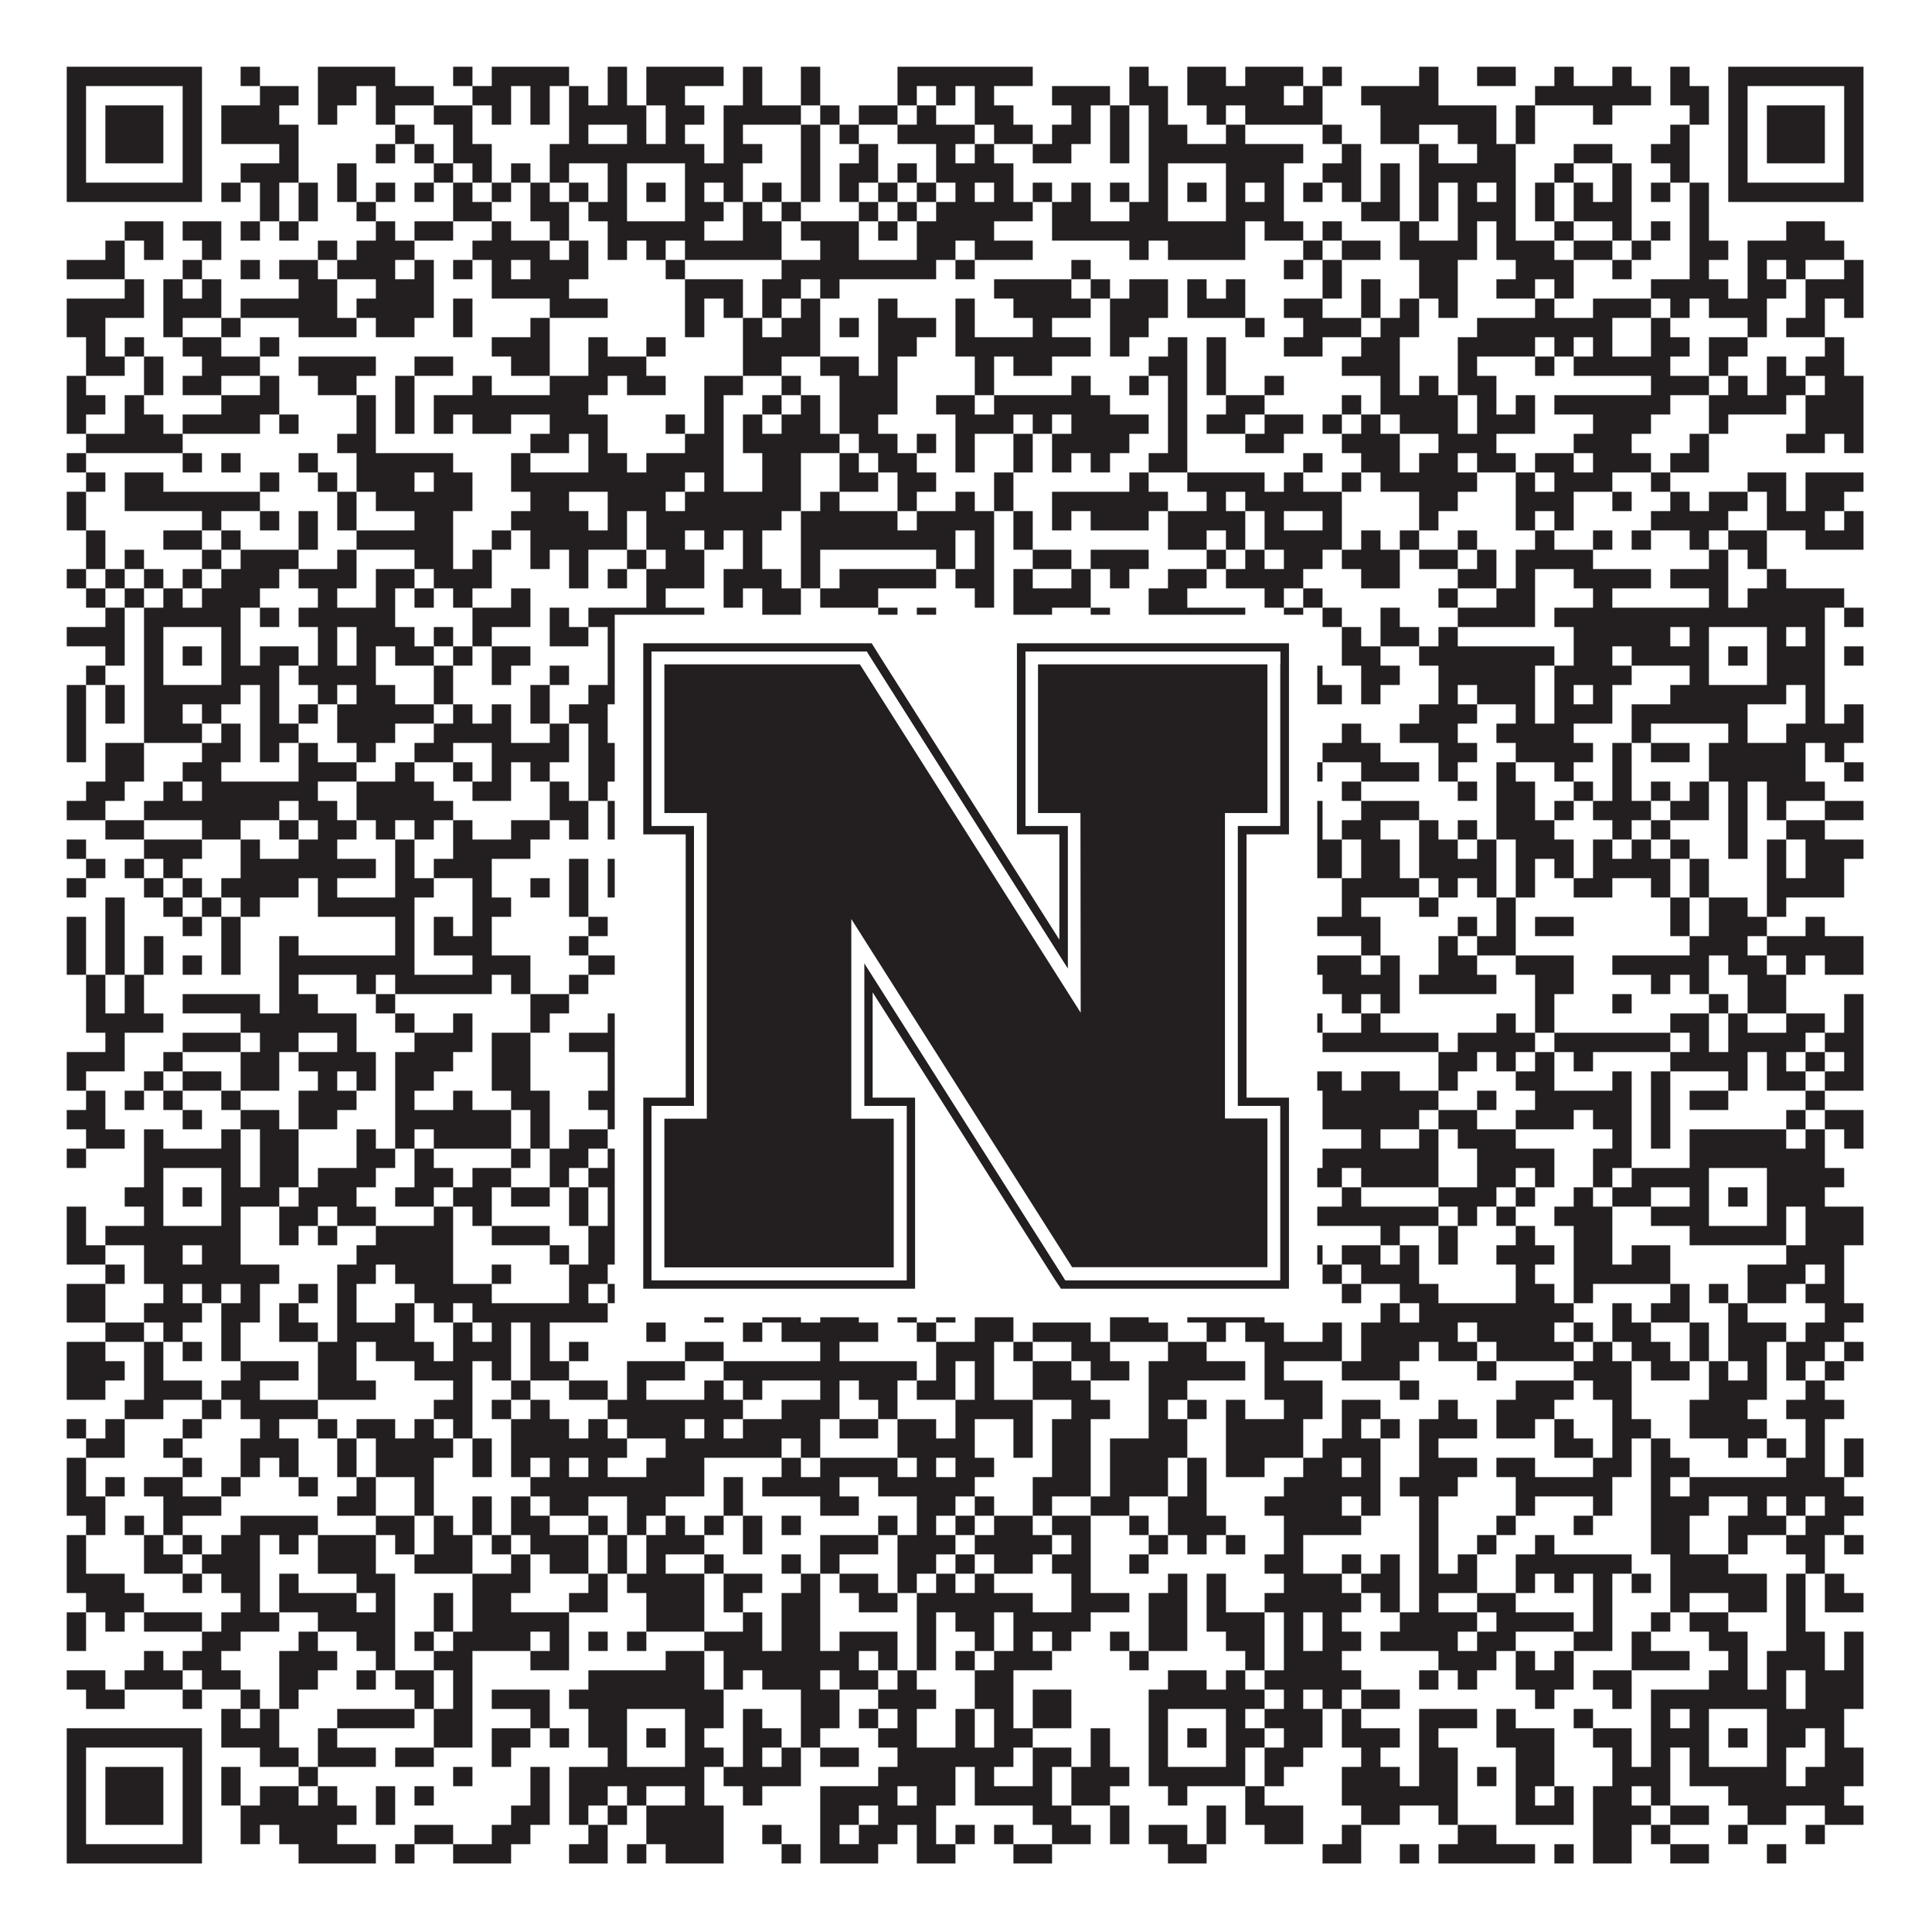 <?xml version="1.0"?>
<svg xmlns="http://www.w3.org/2000/svg" xmlns:xlink="http://www.w3.org/1999/xlink" version="1.1" width="1100px" height="1100px" viewBox="0 0 1100 1100"><rect x="0" y="0" width="1100" height="1100" fill="#ffffff" fill-opacity="1"/><path fill="#231f20" fill-opacity="1" d="M38,38L115,38L115,49L38,49ZM137,38L148,38L148,49L137,49ZM181,38L225,38L225,49L181,49ZM258,38L269,38L269,49L258,49ZM280,38L324,38L324,49L280,49ZM346,38L357,38L357,49L346,49ZM368,38L412,38L412,49L368,49ZM423,38L434,38L434,49L423,49ZM456,38L467,38L467,49L456,49ZM511,38L588,38L588,49L511,49ZM643,38L654,38L654,49L643,49ZM676,38L698,38L698,49L676,49ZM709,38L742,38L742,49L709,49ZM753,38L764,38L764,49L753,49ZM808,38L819,38L819,49L808,49ZM841,38L863,38L863,49L841,49ZM885,38L896,38L896,49L885,49ZM918,38L929,38L929,49L918,49ZM951,38L962,38L962,49L951,49ZM984,38L1061,38L1061,49L984,49ZM38,49L49,49L49,60L38,60ZM104,49L115,49L115,60L104,60ZM148,49L170,49L170,60L148,60ZM181,49L203,49L203,60L181,60ZM214,49L247,49L247,60L214,60ZM269,49L291,49L291,60L269,60ZM302,49L313,49L313,60L302,60ZM324,49L335,49L335,60L324,60ZM346,49L357,49L357,60L346,60ZM368,49L390,49L390,60L368,60ZM423,49L434,49L434,60L423,60ZM456,49L467,49L467,60L456,60ZM511,49L522,49L522,60L511,60ZM533,49L544,49L544,60L533,60ZM555,49L566,49L566,60L555,60ZM599,49L632,49L632,60L599,60ZM643,49L665,49L665,60L643,60ZM676,49L731,49L731,60L676,60ZM742,49L753,49L753,60L742,60ZM775,49L819,49L819,60L775,60ZM874,49L940,49L940,60L874,60ZM951,49L973,49L973,60L951,60ZM984,49L995,49L995,60L984,60ZM1050,49L1061,49L1061,60L1050,60ZM38,60L49,60L49,71L38,71ZM60,60L93,60L93,71L60,71ZM104,60L115,60L115,71L104,71ZM126,60L159,60L159,71L126,71ZM181,60L192,60L192,71L181,71ZM214,60L225,60L225,71L214,71ZM247,60L269,60L269,71L247,71ZM280,60L291,60L291,71L280,71ZM302,60L313,60L313,71L302,71ZM324,60L368,60L368,71L324,71ZM379,60L401,60L401,71L379,71ZM412,60L456,60L456,71L412,71ZM467,60L478,60L478,71L467,71ZM489,60L511,60L511,71L489,71ZM522,60L533,60L533,71L522,71ZM555,60L577,60L577,71L555,71ZM610,60L621,60L621,71L610,71ZM632,60L643,60L643,71L632,71ZM654,60L665,60L665,71L654,71ZM687,60L698,60L698,71L687,71ZM709,60L753,60L753,71L709,71ZM786,60L852,60L852,71L786,71ZM863,60L874,60L874,71L863,71ZM907,60L918,60L918,71L907,71ZM962,60L973,60L973,71L962,71ZM984,60L995,60L995,71L984,71ZM1006,60L1039,60L1039,71L1006,71ZM1050,60L1061,60L1061,71L1050,71ZM38,71L49,71L49,82L38,82ZM60,71L93,71L93,82L60,82ZM104,71L115,71L115,82L104,82ZM126,71L170,71L170,82L126,82ZM225,71L236,71L236,82L225,82ZM258,71L269,71L269,82L258,82ZM324,71L335,71L335,82L324,82ZM357,71L368,71L368,82L357,82ZM379,71L390,71L390,82L379,82ZM412,71L423,71L423,82L412,82ZM456,71L467,71L467,82L456,82ZM478,71L489,71L489,82L478,82ZM511,71L555,71L555,82L511,82ZM566,71L588,71L588,82L566,82ZM599,71L621,71L621,82L599,82ZM632,71L643,71L643,82L632,82ZM654,71L676,71L676,82L654,82ZM698,71L709,71L709,82L698,82ZM753,71L764,71L764,82L753,82ZM786,71L808,71L808,82L786,82ZM830,71L852,71L852,82L830,82ZM863,71L874,71L874,82L863,82ZM951,71L962,71L962,82L951,82ZM984,71L995,71L995,82L984,82ZM1006,71L1039,71L1039,82L1006,82ZM1050,71L1061,71L1061,82L1050,82ZM38,82L49,82L49,93L38,93ZM60,82L93,82L93,93L60,93ZM104,82L115,82L115,93L104,93ZM159,82L170,82L170,93L159,93ZM214,82L225,82L225,93L214,93ZM236,82L247,82L247,93L236,93ZM258,82L280,82L280,93L258,93ZM313,82L401,82L401,93L313,93ZM412,82L434,82L434,93L412,93ZM456,82L467,82L467,93L456,93ZM489,82L500,82L500,93L489,93ZM533,82L544,82L544,93L533,93ZM555,82L566,82L566,93L555,93ZM588,82L610,82L610,93L588,93ZM632,82L643,82L643,93L632,93ZM654,82L742,82L742,93L654,93ZM764,82L775,82L775,93L764,93ZM808,82L819,82L819,93L808,93ZM841,82L863,82L863,93L841,93ZM896,82L918,82L918,93L896,93ZM940,82L962,82L962,93L940,93ZM984,82L995,82L995,93L984,93ZM1006,82L1039,82L1039,93L1006,93ZM1050,82L1061,82L1061,93L1050,93ZM38,93L49,93L49,104L38,104ZM104,93L115,93L115,104L104,104ZM137,93L170,93L170,104L137,104ZM192,93L203,93L203,104L192,104ZM247,93L258,93L258,104L247,104ZM269,93L280,93L280,104L269,104ZM291,93L302,93L302,104L291,104ZM313,93L324,93L324,104L313,104ZM346,93L357,93L357,104L346,104ZM390,93L423,93L423,104L390,104ZM456,93L467,93L467,104L456,104ZM478,93L500,93L500,104L478,104ZM511,93L522,93L522,104L511,104ZM533,93L577,93L577,104L533,104ZM654,93L665,93L665,104L654,104ZM698,93L731,93L731,104L698,104ZM753,93L775,93L775,104L753,104ZM786,93L797,93L797,104L786,104ZM808,93L863,93L863,104L808,104ZM885,93L896,93L896,104L885,104ZM918,93L929,93L929,104L918,104ZM951,93L962,93L962,104L951,104ZM984,93L995,93L995,104L984,104ZM1050,93L1061,93L1061,104L1050,104ZM38,104L115,104L115,115L38,115ZM126,104L137,104L137,115L126,115ZM148,104L159,104L159,115L148,115ZM170,104L181,104L181,115L170,115ZM192,104L203,104L203,115L192,115ZM214,104L225,104L225,115L214,115ZM236,104L247,104L247,115L236,115ZM258,104L269,104L269,115L258,115ZM280,104L291,104L291,115L280,115ZM302,104L313,104L313,115L302,115ZM324,104L335,104L335,115L324,115ZM346,104L357,104L357,115L346,115ZM368,104L379,104L379,115L368,115ZM390,104L401,104L401,115L390,115ZM412,104L423,104L423,115L412,115ZM434,104L445,104L445,115L434,115ZM456,104L467,104L467,115L456,115ZM478,104L489,104L489,115L478,115ZM500,104L511,104L511,115L500,115ZM522,104L533,104L533,115L522,115ZM544,104L555,104L555,115L544,115ZM566,104L577,104L577,115L566,115ZM588,104L599,104L599,115L588,115ZM610,104L621,104L621,115L610,115ZM632,104L643,104L643,115L632,115ZM654,104L665,104L665,115L654,115ZM676,104L687,104L687,115L676,115ZM698,104L709,104L709,115L698,115ZM720,104L731,104L731,115L720,115ZM742,104L753,104L753,115L742,115ZM764,104L775,104L775,115L764,115ZM786,104L797,104L797,115L786,115ZM808,104L819,104L819,115L808,115ZM830,104L841,104L841,115L830,115ZM852,104L863,104L863,115L852,115ZM874,104L885,104L885,115L874,115ZM896,104L907,104L907,115L896,115ZM918,104L929,104L929,115L918,115ZM940,104L951,104L951,115L940,115ZM962,104L973,104L973,115L962,115ZM984,104L1061,104L1061,115L984,115ZM148,115L159,115L159,126L148,126ZM170,115L181,115L181,126L170,126ZM203,115L214,115L214,126L203,126ZM258,115L280,115L280,126L258,126ZM302,115L324,115L324,126L302,126ZM335,115L357,115L357,126L335,126ZM390,115L412,115L412,126L390,126ZM423,115L434,115L434,126L423,126ZM445,115L456,115L456,126L445,126ZM489,115L500,115L500,126L489,126ZM511,115L522,115L522,126L511,126ZM533,115L588,115L588,126L533,126ZM599,115L621,115L621,126L599,126ZM643,115L665,115L665,126L643,126ZM698,115L731,115L731,126L698,126ZM775,115L797,115L797,126L775,126ZM808,115L819,115L819,126L808,126ZM830,115L863,115L863,126L830,126ZM874,115L885,115L885,126L874,126ZM896,115L929,115L929,126L896,126ZM962,115L973,115L973,126L962,126ZM71,126L93,126L93,137L71,137ZM104,126L126,126L126,137L104,137ZM137,126L148,126L148,137L137,137ZM159,126L170,126L170,137L159,137ZM214,126L225,126L225,137L214,137ZM236,126L258,126L258,137L236,137ZM280,126L291,126L291,137L280,137ZM313,126L324,126L324,137L313,137ZM346,126L401,126L401,137L346,137ZM423,126L445,126L445,137L423,137ZM456,126L489,126L489,137L456,137ZM500,126L511,126L511,137L500,137ZM522,126L566,126L566,137L522,137ZM599,126L709,126L709,137L599,137ZM720,126L742,126L742,137L720,137ZM753,126L764,126L764,137L753,137ZM797,126L808,126L808,137L797,137ZM830,126L841,126L841,137L830,137ZM852,126L863,126L863,137L852,137ZM885,126L896,126L896,137L885,137ZM918,126L929,126L929,137L918,137ZM940,126L951,126L951,137L940,137ZM962,126L973,126L973,137L962,137ZM1017,126L1039,126L1039,137L1017,137ZM60,137L71,137L71,148L60,148ZM82,137L93,137L93,148L82,148ZM115,137L126,137L126,148L115,148ZM181,137L192,137L192,148L181,148ZM203,137L236,137L236,148L203,148ZM269,137L313,137L313,148L269,148ZM324,137L335,137L335,148L324,148ZM346,137L357,137L357,148L346,148ZM368,137L379,137L379,148L368,148ZM390,137L445,137L445,148L390,148ZM467,137L489,137L489,148L467,148ZM522,137L544,137L544,148L522,148ZM555,137L588,137L588,148L555,148ZM643,137L654,137L654,148L643,148ZM665,137L709,137L709,148L665,148ZM742,137L753,137L753,148L742,148ZM764,137L786,137L786,148L764,148ZM797,137L841,137L841,148L797,148ZM852,137L885,137L885,148L852,148ZM896,137L918,137L918,148L896,148ZM929,137L940,137L940,148L929,148ZM962,137L984,137L984,148L962,148ZM995,137L1050,137L1050,148L995,148ZM38,148L71,148L71,159L38,159ZM104,148L115,148L115,159L104,159ZM137,148L148,148L148,159L137,159ZM159,148L181,148L181,159L159,159ZM192,148L225,148L225,159L192,159ZM236,148L247,148L247,159L236,159ZM258,148L269,148L269,159L258,159ZM280,148L291,148L291,159L280,159ZM302,148L335,148L335,159L302,159ZM379,148L390,148L390,159L379,159ZM445,148L533,148L533,159L445,159ZM544,148L555,148L555,159L544,159ZM610,148L621,148L621,159L610,159ZM731,148L742,148L742,159L731,159ZM753,148L764,148L764,159L753,159ZM808,148L830,148L830,159L808,159ZM863,148L896,148L896,159L863,159ZM918,148L929,148L929,159L918,159ZM962,148L973,148L973,159L962,159ZM995,148L1006,148L1006,159L995,159ZM1017,148L1028,148L1028,159L1017,159ZM1050,148L1061,148L1061,159L1050,159ZM71,159L82,159L82,170L71,170ZM93,159L104,159L104,170L93,170ZM115,159L126,159L126,170L115,170ZM170,159L192,159L192,170L170,170ZM214,159L247,159L247,170L214,170ZM280,159L324,159L324,170L280,170ZM390,159L423,159L423,170L390,170ZM434,159L456,159L456,170L434,170ZM467,159L478,159L478,170L467,170ZM566,159L610,159L610,170L566,170ZM621,159L632,159L632,170L621,170ZM643,159L665,159L665,170L643,170ZM676,159L687,159L687,170L676,170ZM698,159L709,159L709,170L698,170ZM753,159L764,159L764,170L753,170ZM775,159L786,159L786,170L775,170ZM808,159L830,159L830,170L808,170ZM852,159L874,159L874,170L852,170ZM885,159L896,159L896,170L885,170ZM940,159L984,159L984,170L940,170ZM995,159L1017,159L1017,170L995,170ZM1028,159L1061,159L1061,170L1028,170ZM38,170L82,170L82,181L38,181ZM93,170L126,170L126,181L93,181ZM137,170L192,170L192,181L137,181ZM203,170L247,170L247,181L203,181ZM258,170L269,170L269,181L258,181ZM313,170L346,170L346,181L313,181ZM390,170L401,170L401,181L390,181ZM412,170L423,170L423,181L412,181ZM434,170L445,170L445,181L434,181ZM456,170L467,170L467,181L456,181ZM500,170L511,170L511,181L500,181ZM544,170L555,170L555,181L544,181ZM577,170L621,170L621,181L577,181ZM632,170L665,170L665,181L632,181ZM676,170L709,170L709,181L676,181ZM731,170L753,170L753,181L731,181ZM775,170L786,170L786,181L775,181ZM797,170L808,170L808,181L797,181ZM819,170L830,170L830,181L819,181ZM874,170L885,170L885,181L874,181ZM907,170L940,170L940,181L907,181ZM951,170L962,170L962,181L951,181ZM973,170L1006,170L1006,181L973,181ZM1028,170L1039,170L1039,181L1028,181ZM1050,170L1061,170L1061,181L1050,181ZM38,181L60,181L60,192L38,192ZM93,181L104,181L104,192L93,192ZM126,181L137,181L137,192L126,192ZM170,181L203,181L203,192L170,192ZM214,181L236,181L236,192L214,192ZM258,181L269,181L269,192L258,192ZM302,181L313,181L313,192L302,192ZM390,181L401,181L401,192L390,192ZM423,181L434,181L434,192L423,192ZM445,181L467,181L467,192L445,192ZM478,181L489,181L489,192L478,192ZM500,181L533,181L533,192L500,192ZM544,181L555,181L555,192L544,192ZM588,181L599,181L599,192L588,192ZM632,181L654,181L654,192L632,192ZM709,181L720,181L720,192L709,192ZM742,181L775,181L775,192L742,192ZM786,181L808,181L808,192L786,192ZM841,181L918,181L918,192L841,192ZM940,181L951,181L951,192L940,192ZM995,181L1006,181L1006,192L995,192ZM1017,181L1039,181L1039,192L1017,192ZM49,192L60,192L60,203L49,203ZM71,192L82,192L82,203L71,203ZM104,192L126,192L126,203L104,203ZM148,192L159,192L159,203L148,203ZM280,192L313,192L313,203L280,203ZM335,192L346,192L346,203L335,203ZM368,192L379,192L379,203L368,203ZM423,192L467,192L467,203L423,203ZM500,192L522,192L522,203L500,203ZM544,192L621,192L621,203L544,203ZM632,192L643,192L643,203L632,203ZM665,192L676,192L676,203L665,203ZM687,192L698,192L698,203L687,203ZM731,192L753,192L753,203L731,203ZM775,192L797,192L797,203L775,203ZM830,192L874,192L874,203L830,203ZM885,192L896,192L896,203L885,203ZM907,192L918,192L918,203L907,203ZM940,192L962,192L962,203L940,203ZM973,192L995,192L995,203L973,203ZM1039,192L1050,192L1050,203L1039,203ZM49,203L71,203L71,214L49,214ZM82,203L93,203L93,214L82,214ZM115,203L148,203L148,214L115,214ZM170,203L214,203L214,214L170,214ZM236,203L258,203L258,214L236,214ZM291,203L313,203L313,214L291,214ZM335,203L368,203L368,214L335,214ZM423,203L445,203L445,214L423,214ZM467,203L489,203L489,214L467,214ZM500,203L511,203L511,214L500,214ZM555,203L566,203L566,214L555,214ZM577,203L599,203L599,214L577,214ZM654,203L676,203L676,214L654,214ZM687,203L698,203L698,214L687,214ZM764,203L797,203L797,214L764,214ZM830,203L841,203L841,214L830,214ZM874,203L885,203L885,214L874,214ZM896,203L951,203L951,214L896,214ZM973,203L984,203L984,214L973,214ZM1006,203L1017,203L1017,214L1006,214ZM1028,203L1050,203L1050,214L1028,214ZM38,214L49,214L49,225L38,225ZM82,214L93,214L93,225L82,225ZM104,214L126,214L126,225L104,225ZM148,214L159,214L159,225L148,225ZM181,214L203,214L203,225L181,225ZM225,214L236,214L236,225L225,225ZM269,214L280,214L280,225L269,225ZM313,214L346,214L346,225L313,225ZM357,214L379,214L379,225L357,225ZM401,214L423,214L423,225L401,225ZM445,214L456,214L456,225L445,225ZM478,214L511,214L511,225L478,225ZM555,214L566,214L566,225L555,225ZM610,214L621,214L621,225L610,225ZM643,214L654,214L654,225L643,225ZM665,214L676,214L676,225L665,225ZM687,214L698,214L698,225L687,225ZM720,214L731,214L731,225L720,225ZM786,214L797,214L797,225L786,225ZM808,214L819,214L819,225L808,225ZM830,214L852,214L852,225L830,225ZM940,214L973,214L973,225L940,225ZM984,214L995,214L995,225L984,225ZM1006,214L1028,214L1028,225L1006,225ZM1039,214L1061,214L1061,225L1039,225ZM38,225L60,225L60,236L38,236ZM71,225L82,225L82,236L71,236ZM126,225L159,225L159,236L126,236ZM203,225L214,225L214,236L203,236ZM225,225L236,225L236,236L225,236ZM247,225L335,225L335,236L247,236ZM401,225L412,225L412,236L401,236ZM434,225L445,225L445,236L434,236ZM456,225L467,225L467,236L456,236ZM478,225L511,225L511,236L478,236ZM533,225L555,225L555,236L533,236ZM566,225L632,225L632,236L566,236ZM665,225L676,225L676,236L665,236ZM698,225L720,225L720,236L698,236ZM764,225L775,225L775,236L764,236ZM786,225L830,225L830,236L786,236ZM841,225L852,225L852,236L841,236ZM863,225L874,225L874,236L863,236ZM885,225L951,225L951,236L885,236ZM973,225L1017,225L1017,236L973,236ZM1028,225L1061,225L1061,236L1028,236ZM38,236L49,236L49,247L38,247ZM71,236L93,236L93,247L71,247ZM104,236L148,236L148,247L104,247ZM159,236L170,236L170,247L159,247ZM203,236L214,236L214,247L203,247ZM225,236L236,236L236,247L225,247ZM247,236L258,236L258,247L247,247ZM269,236L291,236L291,247L269,247ZM313,236L346,236L346,247L313,247ZM379,236L390,236L390,247L379,247ZM401,236L412,236L412,247L401,247ZM423,236L434,236L434,247L423,247ZM445,236L467,236L467,247L445,247ZM478,236L500,236L500,247L478,247ZM544,236L577,236L577,247L544,247ZM588,236L599,236L599,247L588,247ZM610,236L654,236L654,247L610,247ZM665,236L676,236L676,247L665,247ZM687,236L709,236L709,247L687,247ZM720,236L742,236L742,247L720,247ZM753,236L764,236L764,247L753,247ZM775,236L786,236L786,247L775,247ZM797,236L830,236L830,247L797,247ZM841,236L874,236L874,247L841,247ZM907,236L940,236L940,247L907,247ZM973,236L984,236L984,247L973,247ZM1028,236L1061,236L1061,247L1028,247ZM49,247L104,247L104,258L49,258ZM192,247L214,247L214,258L192,258ZM302,247L324,247L324,258L302,258ZM335,247L346,247L346,258L335,258ZM390,247L412,247L412,258L390,258ZM423,247L478,247L478,258L423,258ZM489,247L511,247L511,258L489,258ZM522,247L533,247L533,258L522,258ZM544,247L555,247L555,258L544,258ZM577,247L588,247L588,258L577,258ZM599,247L643,247L643,258L599,258ZM665,247L676,247L676,258L665,258ZM709,247L731,247L731,258L709,258ZM764,247L797,247L797,258L764,258ZM819,247L852,247L852,258L819,258ZM896,247L929,247L929,258L896,258ZM962,247L973,247L973,258L962,258ZM1017,247L1039,247L1039,258L1017,258ZM1050,247L1061,247L1061,258L1050,258ZM38,258L49,258L49,269L38,269ZM104,258L115,258L115,269L104,269ZM126,258L137,258L137,269L126,269ZM170,258L181,258L181,269L170,269ZM203,258L258,258L258,269L203,269ZM291,258L302,258L302,269L291,269ZM335,258L357,258L357,269L335,269ZM368,258L412,258L412,269L368,269ZM434,258L456,258L456,269L434,269ZM478,258L489,258L489,269L478,269ZM500,258L522,258L522,269L500,269ZM544,258L555,258L555,269L544,269ZM577,258L588,258L588,269L577,269ZM599,258L610,258L610,269L599,269ZM621,258L632,258L632,269L621,269ZM654,258L676,258L676,269L654,269ZM742,258L753,258L753,269L742,269ZM775,258L797,258L797,269L775,269ZM808,258L830,258L830,269L808,269ZM841,258L863,258L863,269L841,269ZM874,258L896,258L896,269L874,269ZM907,258L940,258L940,269L907,269ZM951,258L973,258L973,269L951,269ZM49,269L60,269L60,280L49,280ZM71,269L93,269L93,280L71,280ZM148,269L159,269L159,280L148,280ZM181,269L192,269L192,280L181,280ZM203,269L236,269L236,280L203,280ZM247,269L269,269L269,280L247,280ZM291,269L390,269L390,280L291,280ZM401,269L412,269L412,280L401,280ZM434,269L456,269L456,280L434,280ZM478,269L500,269L500,280L478,280ZM511,269L533,269L533,280L511,280ZM566,269L577,269L577,280L566,280ZM643,269L654,269L654,280L643,280ZM676,269L720,269L720,280L676,280ZM731,269L742,269L742,280L731,280ZM764,269L775,269L775,280L764,280ZM786,269L841,269L841,280L786,280ZM863,269L874,269L874,280L863,280ZM885,269L918,269L918,280L885,280ZM940,269L951,269L951,280L940,280ZM995,269L1017,269L1017,280L995,280ZM1028,269L1061,269L1061,280L1028,280ZM38,280L49,280L49,291L38,291ZM71,280L148,280L148,291L71,291ZM192,280L203,280L203,291L192,291ZM214,280L269,280L269,291L214,291ZM302,280L324,280L324,291L302,291ZM346,280L379,280L379,291L346,291ZM390,280L456,280L456,291L390,291ZM467,280L478,280L478,291L467,291ZM511,280L522,280L522,291L511,291ZM544,280L555,280L555,291L544,291ZM566,280L577,280L577,291L566,291ZM599,280L665,280L665,291L599,291ZM687,280L698,280L698,291L687,291ZM709,280L764,280L764,291L709,291ZM808,280L830,280L830,291L808,291ZM863,280L896,280L896,291L863,291ZM918,280L929,280L929,291L918,291ZM951,280L962,280L962,291L951,291ZM973,280L995,280L995,291L973,291ZM1006,280L1017,280L1017,291L1006,291ZM1028,280L1050,280L1050,291L1028,291ZM38,291L49,291L49,302L38,302ZM115,291L126,291L126,302L115,302ZM148,291L159,291L159,302L148,302ZM170,291L181,291L181,302L170,302ZM192,291L203,291L203,302L192,302ZM236,291L258,291L258,302L236,302ZM291,291L335,291L335,302L291,302ZM346,291L357,291L357,302L346,302ZM368,291L445,291L445,302L368,302ZM456,291L511,291L511,302L456,302ZM522,291L566,291L566,302L522,302ZM577,291L588,291L588,302L577,302ZM599,291L610,291L610,302L599,302ZM621,291L654,291L654,302L621,302ZM665,291L709,291L709,302L665,302ZM720,291L731,291L731,302L720,302ZM753,291L764,291L764,302L753,302ZM808,291L819,291L819,302L808,302ZM863,291L874,291L874,302L863,302ZM885,291L896,291L896,302L885,302ZM940,291L984,291L984,302L940,302ZM1006,291L1039,291L1039,302L1006,302ZM1050,291L1061,291L1061,302L1050,302ZM49,302L60,302L60,313L49,313ZM93,302L115,302L115,313L93,313ZM126,302L137,302L137,313L126,313ZM170,302L181,302L181,313L170,313ZM203,302L258,302L258,313L203,313ZM280,302L291,302L291,313L280,313ZM302,302L357,302L357,313L302,313ZM368,302L390,302L390,313L368,313ZM401,302L412,302L412,313L401,313ZM423,302L434,302L434,313L423,313ZM456,302L544,302L544,313L456,313ZM555,302L566,302L566,313L555,313ZM577,302L588,302L588,313L577,313ZM665,302L687,302L687,313L665,313ZM698,302L709,302L709,313L698,313ZM720,302L764,302L764,313L720,313ZM775,302L786,302L786,313L775,313ZM797,302L808,302L808,313L797,313ZM830,302L841,302L841,313L830,313ZM874,302L885,302L885,313L874,313ZM907,302L918,302L918,313L907,313ZM929,302L940,302L940,313L929,313ZM962,302L973,302L973,313L962,313ZM984,302L1006,302L1006,313L984,313ZM1028,302L1061,302L1061,313L1028,313ZM49,313L60,313L60,324L49,324ZM71,313L82,313L82,324L71,324ZM115,313L126,313L126,324L115,324ZM137,313L170,313L170,324L137,324ZM192,313L203,313L203,324L192,324ZM236,313L258,313L258,324L236,324ZM269,313L280,313L280,324L269,324ZM302,313L313,313L313,324L302,324ZM324,313L335,313L335,324L324,324ZM357,313L368,313L368,324L357,324ZM379,313L401,313L401,324L379,324ZM423,313L434,313L434,324L423,324ZM456,313L467,313L467,324L456,324ZM533,313L544,313L544,324L533,324ZM555,313L566,313L566,324L555,324ZM588,313L610,313L610,324L588,324ZM621,313L654,313L654,324L621,324ZM687,313L698,313L698,324L687,324ZM709,313L720,313L720,324L709,324ZM731,313L753,313L753,324L731,324ZM764,313L797,313L797,324L764,324ZM808,313L830,313L830,324L808,324ZM841,313L852,313L852,324L841,324ZM863,313L907,313L907,324L863,324ZM973,313L984,313L984,324L973,324ZM995,313L1006,313L1006,324L995,324ZM38,324L49,324L49,335L38,335ZM60,324L71,324L71,335L60,335ZM82,324L93,324L93,335L82,335ZM104,324L115,324L115,335L104,335ZM126,324L159,324L159,335L126,335ZM170,324L203,324L203,335L170,335ZM214,324L236,324L236,335L214,335ZM247,324L280,324L280,335L247,335ZM324,324L335,324L335,335L324,335ZM346,324L357,324L357,335L346,335ZM368,324L401,324L401,335L368,335ZM412,324L445,324L445,335L412,335ZM456,324L467,324L467,335L456,335ZM478,324L533,324L533,335L478,335ZM544,324L566,324L566,335L544,335ZM577,324L588,324L588,335L577,335ZM610,324L621,324L621,335L610,335ZM632,324L643,324L643,335L632,335ZM665,324L687,324L687,335L665,335ZM698,324L742,324L742,335L698,335ZM775,324L797,324L797,335L775,335ZM830,324L852,324L852,335L830,335ZM863,324L874,324L874,335L863,335ZM896,324L940,324L940,335L896,335ZM951,324L984,324L984,335L951,335ZM1006,324L1017,324L1017,335L1006,335ZM49,335L60,335L60,346L49,346ZM71,335L82,335L82,346L71,346ZM93,335L104,335L104,346L93,346ZM115,335L148,335L148,346L115,346ZM181,335L192,335L192,346L181,346ZM214,335L225,335L225,346L214,346ZM236,335L247,335L247,346L236,346ZM258,335L269,335L269,346L258,346ZM291,335L302,335L302,346L291,346ZM368,335L379,335L379,346L368,346ZM412,335L423,335L423,346L412,346ZM434,335L456,335L456,346L434,346ZM467,335L500,335L500,346L467,346ZM555,335L566,335L566,346L555,346ZM577,335L621,335L621,346L577,346ZM654,335L676,335L676,346L654,346ZM720,335L731,335L731,346L720,346ZM742,335L753,335L753,346L742,346ZM819,335L830,335L830,346L819,346ZM852,335L874,335L874,346L852,346ZM907,335L918,335L918,346L907,346ZM973,335L984,335L984,346L973,346ZM995,335L1050,335L1050,346L995,346ZM60,346L71,346L71,357L60,357ZM82,346L137,346L137,357L82,357ZM148,346L159,346L159,357L148,357ZM170,346L225,346L225,357L170,357ZM269,346L302,346L302,357L269,357ZM313,346L324,346L324,357L313,357ZM335,346L401,346L401,357L335,357ZM434,346L456,346L456,357L434,357ZM500,346L511,346L511,357L500,357ZM522,346L533,346L533,357L522,357ZM577,346L599,346L599,357L577,357ZM621,346L632,346L632,357L621,357ZM654,346L709,346L709,357L654,357ZM731,346L742,346L742,357L731,357ZM753,346L764,346L764,357L753,357ZM786,346L797,346L797,357L786,357ZM830,346L874,346L874,357L830,357ZM885,346L1039,346L1039,357L885,357ZM1050,346L1061,346L1061,357L1050,357ZM38,357L71,357L71,368L38,368ZM82,357L93,357L93,368L82,368ZM126,357L137,357L137,368L126,368ZM181,357L192,357L192,368L181,368ZM203,357L236,357L236,368L203,368ZM247,357L258,357L258,368L247,368ZM269,357L280,357L280,368L269,368ZM313,357L335,357L335,368L313,368ZM346,357L357,357L357,368L346,368ZM390,357L401,357L401,368L390,368ZM412,357L456,357L456,368L412,368ZM467,357L478,357L478,368L467,368ZM500,357L544,357L544,368L500,368ZM555,357L566,357L566,368L555,368ZM588,357L610,357L610,368L588,368ZM621,357L632,357L632,368L621,368ZM654,357L665,357L665,368L654,368ZM698,357L731,357L731,368L698,368ZM764,357L775,357L775,368L764,368ZM786,357L808,357L808,368L786,368ZM819,357L830,357L830,368L819,368ZM896,357L951,357L951,368L896,368ZM962,357L973,357L973,368L962,368ZM1006,357L1017,357L1017,368L1006,368ZM1028,357L1039,357L1039,368L1028,368ZM60,368L71,368L71,379L60,379ZM82,368L93,368L93,379L82,379ZM104,368L115,368L115,379L104,379ZM126,368L137,368L137,379L126,379ZM148,368L170,368L170,379L148,379ZM181,368L192,368L192,379L181,379ZM203,368L214,368L214,379L203,379ZM225,368L247,368L247,379L225,379ZM258,368L269,368L269,379L258,379ZM280,368L302,368L302,379L280,379ZM346,368L357,368L357,379L346,379ZM368,368L379,368L379,379L368,379ZM390,368L412,368L412,379L390,379ZM445,368L467,368L467,379L445,379ZM478,368L522,368L522,379L478,379ZM533,368L544,368L544,379L533,379ZM577,368L588,368L588,379L577,379ZM599,368L665,368L665,379L599,379ZM676,368L687,368L687,379L676,379ZM698,368L742,368L742,379L698,379ZM764,368L786,368L786,379L764,379ZM808,368L885,368L885,379L808,379ZM896,368L918,368L918,379L896,379ZM929,368L973,368L973,379L929,379ZM984,368L995,368L995,379L984,379ZM1006,368L1039,368L1039,379L1006,379ZM1050,368L1061,368L1061,379L1050,379ZM49,379L60,379L60,390L49,390ZM82,379L93,379L93,390L82,390ZM126,379L159,379L159,390L126,390ZM170,379L214,379L214,390L170,390ZM247,379L258,379L258,390L247,390ZM280,379L291,379L291,390L280,390ZM313,379L324,379L324,390L313,390ZM346,379L357,379L357,390L346,390ZM390,379L401,379L401,390L390,390ZM412,379L434,379L434,390L412,390ZM445,379L456,379L456,390L445,390ZM467,379L489,379L489,390L467,390ZM500,379L511,379L511,390L500,390ZM555,379L566,379L566,390L555,390ZM577,379L599,379L599,390L577,390ZM654,379L665,379L665,390L654,390ZM698,379L731,379L731,390L698,390ZM742,379L753,379L753,390L742,390ZM775,379L797,379L797,390L775,390ZM819,379L874,379L874,390L819,390ZM885,379L929,379L929,390L885,390ZM962,379L973,379L973,390L962,390ZM1006,379L1039,379L1039,390L1006,390ZM38,390L49,390L49,401L38,401ZM60,390L71,390L71,401L60,401ZM82,390L137,390L137,401L82,401ZM148,390L159,390L159,401L148,401ZM181,390L192,390L192,401L181,401ZM203,390L225,390L225,401L203,401ZM247,390L258,390L258,401L247,401ZM302,390L313,390L313,401L302,401ZM335,390L412,390L412,401L335,401ZM423,390L434,390L434,401L423,401ZM445,390L456,390L456,401L445,401ZM467,390L489,390L489,401L467,401ZM522,390L533,390L533,401L522,401ZM566,390L599,390L599,401L566,401ZM643,390L731,390L731,401L643,401ZM742,390L764,390L764,401L742,401ZM775,390L786,390L786,401L775,401ZM819,390L830,390L830,401L819,401ZM841,390L874,390L874,401L841,401ZM885,390L896,390L896,401L885,401ZM907,390L918,390L918,401L907,401ZM951,390L1017,390L1017,401L951,401ZM1028,390L1039,390L1039,401L1028,401ZM38,401L49,401L49,412L38,412ZM60,401L71,401L71,412L60,412ZM82,401L104,401L104,412L82,412ZM115,401L126,401L126,412L115,412ZM148,401L159,401L159,412L148,412ZM170,401L181,401L181,412L170,412ZM192,401L247,401L247,412L192,412ZM258,401L269,401L269,412L258,412ZM280,401L291,401L291,412L280,412ZM302,401L313,401L313,412L302,412ZM324,401L346,401L346,412L324,412ZM357,401L390,401L390,412L357,412ZM401,401L412,401L412,412L401,412ZM423,401L467,401L467,412L423,412ZM478,401L511,401L511,412L478,412ZM522,401L533,401L533,412L522,412ZM577,401L599,401L599,412L577,412ZM610,401L676,401L676,412L610,412ZM720,401L731,401L731,412L720,412ZM808,401L841,401L841,412L808,412ZM863,401L874,401L874,412L863,412ZM885,401L918,401L918,412L885,412ZM929,401L995,401L995,412L929,412ZM1028,401L1039,401L1039,412L1028,412ZM1050,401L1061,401L1061,412L1050,412ZM38,412L49,412L49,423L38,423ZM82,412L115,412L115,423L82,423ZM126,412L137,412L137,423L126,423ZM148,412L170,412L170,423L148,423ZM192,412L225,412L225,423L192,423ZM247,412L291,412L291,423L247,423ZM313,412L324,412L324,423L313,423ZM335,412L346,412L346,423L335,423ZM357,412L368,412L368,423L357,423ZM379,412L390,412L390,423L379,423ZM423,412L434,412L434,423L423,423ZM445,412L456,412L456,423L445,423ZM489,412L533,412L533,423L489,423ZM555,412L632,412L632,423L555,423ZM654,412L665,412L665,423L654,423ZM676,412L698,412L698,423L676,423ZM731,412L742,412L742,423L731,423ZM764,412L775,412L775,423L764,423ZM797,412L830,412L830,423L797,423ZM852,412L896,412L896,423L852,423ZM929,412L940,412L940,423L929,423ZM984,412L995,412L995,423L984,423ZM1017,412L1061,412L1061,423L1017,423ZM38,423L49,423L49,434L38,434ZM60,423L82,423L82,434L60,434ZM115,423L137,423L137,434L115,434ZM148,423L159,423L159,434L148,434ZM170,423L181,423L181,434L170,434ZM203,423L214,423L214,434L203,434ZM236,423L258,423L258,434L236,434ZM280,423L324,423L324,434L280,434ZM335,423L357,423L357,434L335,434ZM390,423L434,423L434,434L390,434ZM445,423L467,423L467,434L445,434ZM478,423L489,423L489,434L478,434ZM500,423L511,423L511,434L500,434ZM522,423L555,423L555,434L522,434ZM588,423L632,423L632,434L588,434ZM643,423L676,423L676,434L643,434ZM720,423L742,423L742,434L720,434ZM753,423L786,423L786,434L753,434ZM819,423L841,423L841,434L819,434ZM863,423L907,423L907,434L863,434ZM918,423L929,423L929,434L918,434ZM940,423L962,423L962,434L940,434ZM973,423L1028,423L1028,434L973,434ZM1039,423L1050,423L1050,434L1039,434ZM60,434L82,434L82,445L60,445ZM104,434L126,434L126,445L104,445ZM170,434L203,434L203,445L170,445ZM225,434L236,434L236,445L225,445ZM258,434L269,434L269,445L258,445ZM280,434L291,434L291,445L280,445ZM302,434L313,434L313,445L302,445ZM335,434L357,434L357,445L335,445ZM368,434L379,434L379,445L368,445ZM401,434L456,434L456,445L401,445ZM467,434L522,434L522,445L467,445ZM533,434L544,434L544,445L533,445ZM555,434L632,434L632,445L555,445ZM654,434L665,434L665,445L654,445ZM676,434L709,434L709,445L676,445ZM742,434L753,434L753,445L742,445ZM775,434L808,434L808,445L775,445ZM819,434L830,434L830,445L819,445ZM852,434L863,434L863,445L852,445ZM885,434L896,434L896,445L885,445ZM918,434L929,434L929,445L918,445ZM973,434L1028,434L1028,445L973,445ZM1050,434L1061,434L1061,445L1050,445ZM49,445L71,445L71,456L49,456ZM93,445L104,445L104,456L93,456ZM115,445L181,445L181,456L115,456ZM203,445L247,445L247,456L203,456ZM269,445L291,445L291,456L269,456ZM313,445L324,445L324,456L313,456ZM335,445L346,445L346,456L335,456ZM412,445L423,445L423,456L412,456ZM434,445L445,445L445,456L434,456ZM478,445L489,445L489,456L478,456ZM500,445L533,445L533,456L500,456ZM566,445L577,445L577,456L566,456ZM610,445L632,445L632,456L610,456ZM643,445L654,445L654,456L643,456ZM665,445L676,445L676,456L665,456ZM709,445L720,445L720,456L709,456ZM731,445L742,445L742,456L731,456ZM764,445L775,445L775,456L764,456ZM830,445L841,445L841,456L830,456ZM852,445L874,445L874,456L852,456ZM896,445L907,445L907,456L896,456ZM918,445L929,445L929,456L918,456ZM940,445L951,445L951,456L940,456ZM962,445L973,445L973,456L962,456ZM984,445L995,445L995,456L984,456ZM1006,445L1039,445L1039,456L1006,456ZM38,456L60,456L60,467L38,467ZM82,456L159,456L159,467L82,467ZM170,456L192,456L192,467L170,467ZM203,456L258,456L258,467L203,467ZM313,456L335,456L335,467L313,467ZM346,456L357,456L357,467L346,467ZM368,456L379,456L379,467L368,467ZM390,456L401,456L401,467L390,467ZM423,456L445,456L445,467L423,467ZM456,456L467,456L467,467L456,467ZM500,456L511,456L511,467L500,467ZM544,456L566,456L566,467L544,467ZM577,456L588,456L588,467L577,467ZM610,456L621,456L621,467L610,467ZM643,456L676,456L676,467L643,467ZM687,456L709,456L709,467L687,467ZM731,456L753,456L753,467L731,467ZM775,456L808,456L808,467L775,467ZM852,456L874,456L874,467L852,467ZM885,456L896,456L896,467L885,467ZM907,456L940,456L940,467L907,467ZM951,456L973,456L973,467L951,467ZM984,456L995,456L995,467L984,467ZM1006,456L1017,456L1017,467L1006,467ZM1039,456L1061,456L1061,467L1039,467ZM60,467L82,467L82,478L60,478ZM115,467L137,467L137,478L115,478ZM159,467L170,467L170,478L159,478ZM181,467L203,467L203,478L181,478ZM214,467L225,467L225,478L214,478ZM236,467L247,467L247,478L236,478ZM258,467L269,467L269,478L258,478ZM291,467L313,467L313,478L291,478ZM324,467L335,467L335,478L324,478ZM346,467L357,467L357,478L346,478ZM379,467L390,467L390,478L379,478ZM412,467L423,467L423,478L412,478ZM445,467L456,467L456,478L445,478ZM467,467L489,467L489,478L467,478ZM511,467L544,467L544,478L511,478ZM577,467L610,467L610,478L577,478ZM621,467L632,467L632,478L621,478ZM654,467L665,467L665,478L654,478ZM687,467L698,467L698,478L687,478ZM731,467L753,467L753,478L731,478ZM764,467L786,467L786,478L764,478ZM808,467L819,467L819,478L808,478ZM830,467L841,467L841,478L830,478ZM852,467L885,467L885,478L852,478ZM918,467L929,467L929,478L918,478ZM940,467L951,467L951,478L940,478ZM984,467L995,467L995,478L984,478ZM1017,467L1039,467L1039,478L1017,478ZM38,478L49,478L49,489L38,489ZM82,478L115,478L115,489L82,489ZM137,478L148,478L148,489L137,489ZM170,478L192,478L192,489L170,489ZM225,478L236,478L236,489L225,489ZM258,478L302,478L302,489L258,489ZM357,478L379,478L379,489L357,489ZM412,478L423,478L423,489L412,489ZM434,478L445,478L445,489L434,489ZM456,478L467,478L467,489L456,489ZM478,478L489,478L489,489L478,489ZM511,478L522,478L522,489L511,489ZM533,478L544,478L544,489L533,489ZM566,478L588,478L588,489L566,489ZM610,478L632,478L632,489L610,489ZM665,478L720,478L720,489L665,489ZM731,478L764,478L764,489L731,489ZM775,478L797,478L797,489L775,489ZM808,478L830,478L830,489L808,489ZM841,478L852,478L852,489L841,489ZM863,478L896,478L896,489L863,489ZM907,478L918,478L918,489L907,489ZM929,478L940,478L940,489L929,489ZM951,478L962,478L962,489L951,489ZM984,478L995,478L995,489L984,489ZM1006,478L1017,478L1017,489L1006,489ZM1028,478L1061,478L1061,489L1028,489ZM49,489L60,489L60,500L49,500ZM71,489L82,489L82,500L71,500ZM93,489L104,489L104,500L93,500ZM137,489L214,489L214,500L137,500ZM225,489L236,489L236,500L225,500ZM247,489L280,489L280,500L247,500ZM324,489L335,489L335,500L324,500ZM346,489L379,489L379,500L346,500ZM390,489L401,489L401,500L390,500ZM412,489L478,489L478,500L412,500ZM500,489L533,489L533,500L500,500ZM544,489L555,489L555,500L544,500ZM566,489L610,489L610,500L566,500ZM621,489L632,489L632,500L621,500ZM654,489L709,489L709,500L654,500ZM720,489L764,489L764,500L720,500ZM775,489L797,489L797,500L775,500ZM808,489L852,489L852,500L808,500ZM863,489L874,489L874,500L863,500ZM885,489L896,489L896,500L885,500ZM907,489L951,489L951,500L907,500ZM962,489L973,489L973,500L962,500ZM1006,489L1017,489L1017,500L1006,500ZM1028,489L1050,489L1050,500L1028,500ZM38,500L49,500L49,511L38,511ZM82,500L93,500L93,511L82,511ZM104,500L115,500L115,511L104,511ZM126,500L170,500L170,511L126,511ZM181,500L192,500L192,511L181,511ZM225,500L247,500L247,511L225,511ZM269,500L280,500L280,511L269,511ZM302,500L313,500L313,511L302,511ZM324,500L335,500L335,511L324,511ZM346,500L368,500L368,511L346,511ZM379,500L390,500L390,511L379,511ZM423,500L434,500L434,511L423,511ZM478,500L500,500L500,511L478,511ZM544,500L566,500L566,511L544,511ZM610,500L665,500L665,511L610,511ZM698,500L709,500L709,511L698,511ZM720,500L742,500L742,511L720,511ZM764,500L808,500L808,511L764,511ZM819,500L830,500L830,511L819,511ZM841,500L852,500L852,511L841,511ZM863,500L874,500L874,511L863,511ZM896,500L918,500L918,511L896,511ZM940,500L951,500L951,511L940,511ZM962,500L973,500L973,511L962,511ZM1006,500L1050,500L1050,511L1006,511ZM60,511L71,511L71,522L60,522ZM93,511L104,511L104,522L93,522ZM115,511L126,511L126,522L115,522ZM137,511L148,511L148,522L137,522ZM181,511L236,511L236,522L181,522ZM269,511L291,511L291,522L269,522ZM324,511L335,511L335,522L324,522ZM357,511L368,511L368,522L357,522ZM379,511L412,511L412,522L379,522ZM423,511L434,511L434,522L423,522ZM445,511L456,511L456,522L445,522ZM467,511L489,511L489,522L467,522ZM511,511L533,511L533,522L511,522ZM544,511L555,511L555,522L544,522ZM577,511L599,511L599,522L577,522ZM621,511L632,511L632,522L621,522ZM643,511L654,511L654,522L643,522ZM709,511L720,511L720,522L709,522ZM731,511L742,511L742,522L731,522ZM764,511L775,511L775,522L764,522ZM808,511L819,511L819,522L808,522ZM852,511L863,511L863,522L852,522ZM951,511L962,511L962,522L951,522ZM973,511L995,511L995,522L973,522ZM1006,511L1017,511L1017,522L1006,522ZM38,522L49,522L49,533L38,533ZM60,522L71,522L71,533L60,533ZM104,522L115,522L115,533L104,533ZM126,522L137,522L137,533L126,533ZM225,522L236,522L236,533L225,533ZM247,522L258,522L258,533L247,533ZM269,522L280,522L280,533L269,533ZM335,522L346,522L346,533L335,533ZM357,522L368,522L368,533L357,533ZM379,522L390,522L390,533L379,533ZM401,522L412,522L412,533L401,533ZM423,522L445,522L445,533L423,533ZM467,522L478,522L478,533L467,533ZM489,522L522,522L522,533L489,533ZM533,522L544,522L544,533L533,533ZM555,522L566,522L566,533L555,533ZM577,522L599,522L599,533L577,533ZM610,522L632,522L632,533L610,533ZM643,522L654,522L654,533L643,533ZM665,522L676,522L676,533L665,533ZM687,522L709,522L709,533L687,533ZM720,522L731,522L731,533L720,533ZM742,522L786,522L786,533L742,533ZM830,522L841,522L841,533L830,533ZM852,522L863,522L863,533L852,533ZM874,522L896,522L896,533L874,533ZM951,522L962,522L962,533L951,533ZM973,522L1006,522L1006,533L973,533ZM1028,522L1039,522L1039,533L1028,533ZM38,533L49,533L49,544L38,544ZM60,533L71,533L71,544L60,544ZM82,533L93,533L93,544L82,544ZM126,533L137,533L137,544L126,544ZM159,533L170,533L170,544L159,544ZM225,533L236,533L236,544L225,544ZM247,533L280,533L280,544L247,544ZM324,533L335,533L335,544L324,544ZM357,533L379,533L379,544L357,544ZM390,533L412,533L412,544L390,544ZM456,533L467,533L467,544L456,544ZM489,533L544,533L544,544L489,544ZM566,533L577,533L577,544L566,544ZM588,533L599,533L599,544L588,544ZM610,533L621,533L621,544L610,544ZM654,533L698,533L698,544L654,544ZM720,533L731,533L731,544L720,544ZM775,533L786,533L786,544L775,544ZM819,533L830,533L830,544L819,544ZM841,533L863,533L863,544L841,544ZM962,533L995,533L995,544L962,544ZM1006,533L1061,533L1061,544L1006,544ZM38,544L49,544L49,555L38,555ZM60,544L71,544L71,555L60,555ZM82,544L93,544L93,555L82,555ZM104,544L115,544L115,555L104,555ZM126,544L137,544L137,555L126,555ZM159,544L236,544L236,555L159,555ZM269,544L302,544L302,555L269,555ZM335,544L357,544L357,555L335,555ZM368,544L401,544L401,555L368,555ZM423,544L445,544L445,555L423,555ZM467,544L489,544L489,555L467,555ZM500,544L577,544L577,555L500,555ZM599,544L610,544L610,555L599,555ZM643,544L665,544L665,555L643,555ZM676,544L775,544L775,555L676,555ZM786,544L797,544L797,555L786,555ZM819,544L841,544L841,555L819,555ZM863,544L896,544L896,555L863,555ZM918,544L973,544L973,555L918,555ZM984,544L1006,544L1006,555L984,555ZM1017,544L1028,544L1028,555L1017,555ZM1039,544L1061,544L1061,555L1039,555ZM49,555L60,555L60,566L49,566ZM71,555L82,555L82,566L71,566ZM159,555L170,555L170,566L159,566ZM203,555L214,555L214,566L203,566ZM225,555L280,555L280,566L225,566ZM291,555L302,555L302,566L291,566ZM324,555L335,555L335,566L324,566ZM368,555L390,555L390,566L368,566ZM412,555L434,555L434,566L412,566ZM445,555L456,555L456,566L445,566ZM467,555L511,555L511,566L467,566ZM533,555L555,555L555,566L533,566ZM566,555L599,555L599,566L566,566ZM621,555L632,555L632,566L621,566ZM665,555L676,555L676,566L665,566ZM687,555L698,555L698,566L687,566ZM720,555L731,555L731,566L720,566ZM753,555L797,555L797,566L753,566ZM808,555L852,555L852,566L808,566ZM874,555L896,555L896,566L874,566ZM940,555L951,555L951,566L940,566ZM962,555L973,555L973,566L962,566ZM995,555L1017,555L1017,566L995,566ZM49,566L60,566L60,577L49,577ZM71,566L82,566L82,577L71,577ZM104,566L148,566L148,577L104,577ZM159,566L181,566L181,577L159,577ZM214,566L225,566L225,577L214,577ZM302,566L324,566L324,577L302,577ZM368,566L390,566L390,577L368,577ZM401,566L412,566L412,577L401,577ZM423,566L511,566L511,577L423,577ZM555,566L577,566L577,577L555,577ZM588,566L599,566L599,577L588,577ZM610,566L687,566L687,577L610,577ZM731,566L742,566L742,577L731,577ZM764,566L775,566L775,577L764,577ZM786,566L797,566L797,577L786,577ZM874,566L885,566L885,577L874,577ZM918,566L929,566L929,577L918,577ZM973,566L984,566L984,577L973,577ZM995,566L1017,566L1017,577L995,577ZM1050,566L1061,566L1061,577L1050,577ZM49,577L93,577L93,588L49,588ZM137,577L203,577L203,588L137,588ZM225,577L236,577L236,588L225,588ZM258,577L269,577L269,588L258,588ZM302,577L313,577L313,588L302,588ZM346,577L357,577L357,588L346,588ZM390,577L401,577L401,588L390,588ZM478,577L544,577L544,588L478,588ZM555,577L577,577L577,588L555,588ZM610,577L687,577L687,588L610,588ZM698,577L753,577L753,588L698,588ZM775,577L786,577L786,588L775,588ZM852,577L863,577L863,588L852,588ZM874,577L885,577L885,588L874,588ZM951,577L973,577L973,588L951,588ZM984,577L995,577L995,588L984,588ZM1017,577L1039,577L1039,588L1017,588ZM1050,577L1061,577L1061,588L1050,588ZM60,588L71,588L71,599L60,599ZM104,588L137,588L137,599L104,599ZM148,588L170,588L170,599L148,599ZM192,588L203,588L203,599L192,599ZM236,588L269,588L269,599L236,599ZM280,588L302,588L302,599L280,599ZM324,588L357,588L357,599L324,599ZM368,588L379,588L379,599L368,599ZM390,588L423,588L423,599L390,599ZM445,588L456,588L456,599L445,599ZM467,588L478,588L478,599L467,599ZM489,588L522,588L522,599L489,599ZM588,588L599,588L599,599L588,599ZM621,588L643,588L643,599L621,599ZM676,588L720,588L720,599L676,599ZM731,588L742,588L742,599L731,599ZM753,588L819,588L819,599L753,599ZM830,588L874,588L874,599L830,599ZM885,588L951,588L951,599L885,599ZM962,588L973,588L973,599L962,599ZM984,588L1028,588L1028,599L984,599ZM1039,588L1061,588L1061,599L1039,599ZM38,599L71,599L71,610L38,610ZM93,599L104,599L104,610L93,610ZM137,599L159,599L159,610L137,610ZM170,599L214,599L214,610L170,610ZM225,599L258,599L258,610L225,610ZM280,599L302,599L302,610L280,610ZM346,599L357,599L357,610L346,610ZM412,599L434,599L434,610L412,610ZM445,599L456,599L456,610L445,610ZM522,599L533,599L533,610L522,610ZM544,599L566,599L566,610L544,610ZM599,599L621,599L621,610L599,610ZM643,599L654,599L654,610L643,610ZM819,599L841,599L841,610L819,610ZM852,599L863,599L863,610L852,610ZM874,599L885,599L885,610L874,610ZM896,599L907,599L907,610L896,610ZM951,599L995,599L995,610L951,610ZM1006,599L1017,599L1017,610L1006,610ZM1028,599L1039,599L1039,610L1028,610ZM1050,599L1061,599L1061,610L1050,610ZM38,610L49,610L49,621L38,621ZM82,610L93,610L93,621L82,621ZM104,610L126,610L126,621L104,621ZM137,610L159,610L159,621L137,621ZM181,610L192,610L192,621L181,621ZM203,610L214,610L214,621L203,621ZM225,610L247,610L247,621L225,621ZM280,610L302,610L302,621L280,621ZM346,610L379,610L379,621L346,621ZM401,610L445,610L445,621L401,621ZM478,610L489,610L489,621L478,621ZM522,610L544,610L544,621L522,621ZM555,610L566,610L566,621L555,621ZM599,610L610,610L610,621L599,621ZM632,610L643,610L643,621L632,621ZM665,610L698,610L698,621L665,621ZM709,610L764,610L764,621L709,621ZM775,610L797,610L797,621L775,621ZM819,610L830,610L830,621L819,621ZM863,610L885,610L885,621L863,621ZM918,610L929,610L929,621L918,621ZM940,610L951,610L951,621L940,621ZM984,610L995,610L995,621L984,621ZM1006,610L1028,610L1028,621L1006,621ZM1039,610L1061,610L1061,621L1039,621ZM49,621L60,621L60,632L49,632ZM71,621L82,621L82,632L71,632ZM93,621L104,621L104,632L93,632ZM126,621L137,621L137,632L126,632ZM170,621L203,621L203,632L170,632ZM225,621L236,621L236,632L225,632ZM258,621L269,621L269,632L258,632ZM291,621L313,621L313,632L291,632ZM335,621L357,621L357,632L335,632ZM368,621L445,621L445,632L368,632ZM456,621L467,621L467,632L456,632ZM500,621L511,621L511,632L500,632ZM522,621L555,621L555,632L522,632ZM588,621L599,621L599,632L588,632ZM643,621L687,621L687,632L643,632ZM698,621L742,621L742,632L698,632ZM753,621L819,621L819,632L753,632ZM841,621L852,621L852,632L841,632ZM874,621L929,621L929,632L874,632ZM940,621L951,621L951,632L940,632ZM962,621L984,621L984,632L962,632ZM1028,621L1039,621L1039,632L1028,632ZM38,632L60,632L60,643L38,643ZM104,632L115,632L115,643L104,643ZM137,632L159,632L159,643L137,643ZM170,632L192,632L192,643L170,643ZM225,632L291,632L291,643L225,643ZM302,632L313,632L313,643L302,643ZM346,632L357,632L357,643L346,643ZM379,632L390,632L390,643L379,643ZM412,632L423,632L423,643L412,643ZM445,632L456,632L456,643L445,643ZM467,632L478,632L478,643L467,643ZM489,632L500,632L500,643L489,643ZM511,632L522,632L522,643L511,643ZM599,632L643,632L643,643L599,643ZM654,632L665,632L665,643L654,643ZM687,632L698,632L698,643L687,643ZM720,632L742,632L742,643L720,643ZM753,632L808,632L808,643L753,643ZM819,632L841,632L841,643L819,643ZM863,632L896,632L896,643L863,643ZM907,632L929,632L929,643L907,643ZM940,632L951,632L951,643L940,643ZM1017,632L1028,632L1028,643L1017,643ZM1039,632L1061,632L1061,643L1039,643ZM49,643L71,643L71,654L49,654ZM82,643L93,643L93,654L82,654ZM126,643L137,643L137,654L126,654ZM148,643L170,643L170,654L148,654ZM203,643L214,643L214,654L203,654ZM225,643L236,643L236,654L225,654ZM247,643L291,643L291,654L247,654ZM302,643L313,643L313,654L302,654ZM324,643L346,643L346,654L324,654ZM368,643L379,643L379,654L368,654ZM412,643L423,643L423,654L412,654ZM445,643L467,643L467,654L445,654ZM478,643L511,643L511,654L478,654ZM544,643L555,643L555,654L544,654ZM577,643L599,643L599,654L577,654ZM610,643L643,643L643,654L610,654ZM665,643L709,643L709,654L665,654ZM720,643L742,643L742,654L720,654ZM775,643L786,643L786,654L775,654ZM808,643L819,643L819,654L808,654ZM830,643L863,643L863,654L830,654ZM918,643L929,643L929,654L918,654ZM940,643L951,643L951,654L940,654ZM962,643L1017,643L1017,654L962,654ZM1028,643L1039,643L1039,654L1028,654ZM1050,643L1061,643L1061,654L1050,654ZM38,654L49,654L49,665L38,665ZM82,654L137,654L137,665L82,665ZM148,654L170,654L170,665L148,665ZM203,654L225,654L225,665L203,665ZM236,654L247,654L247,665L236,665ZM291,654L302,654L302,665L291,665ZM313,654L335,654L335,665L313,665ZM346,654L401,654L401,665L346,665ZM423,654L456,654L456,665L423,665ZM489,654L511,654L511,665L489,665ZM533,654L577,654L577,665L533,665ZM599,654L610,654L610,665L599,665ZM643,654L709,654L709,665L643,665ZM720,654L731,654L731,665L720,665ZM753,654L819,654L819,665L753,665ZM841,654L885,654L885,665L841,665ZM907,654L929,654L929,665L907,665ZM962,654L1039,654L1039,665L962,665ZM82,665L93,665L93,676L82,676ZM126,665L137,665L137,676L126,676ZM148,665L170,665L170,676L148,676ZM181,665L214,665L214,676L181,676ZM236,665L258,665L258,676L236,676ZM269,665L291,665L291,676L269,676ZM313,665L324,665L324,676L313,676ZM335,665L357,665L357,676L335,676ZM390,665L412,665L412,676L390,676ZM423,665L434,665L434,676L423,676ZM445,665L456,665L456,676L445,676ZM478,665L489,665L489,676L478,676ZM544,665L577,665L577,676L544,676ZM588,665L599,665L599,676L588,676ZM610,665L632,665L632,676L610,676ZM654,665L665,665L665,676L654,676ZM698,665L764,665L764,676L698,676ZM775,665L819,665L819,676L775,676ZM841,665L863,665L863,676L841,676ZM874,665L885,665L885,676L874,676ZM907,665L918,665L918,676L907,676ZM929,665L973,665L973,676L929,676ZM1006,665L1050,665L1050,676L1006,676ZM71,676L93,676L93,687L71,687ZM104,676L115,676L115,687L104,687ZM126,676L159,676L159,687L126,687ZM170,676L203,676L203,687L170,687ZM225,676L247,676L247,687L225,687ZM258,676L280,676L280,687L258,687ZM291,676L313,676L313,687L291,687ZM324,676L335,676L335,687L324,687ZM346,676L357,676L357,687L346,687ZM368,676L379,676L379,687L368,687ZM390,676L401,676L401,687L390,687ZM423,676L434,676L434,687L423,687ZM445,676L456,676L456,687L445,687ZM478,676L489,676L489,687L478,687ZM511,676L522,676L522,687L511,687ZM533,676L555,676L555,687L533,687ZM599,676L610,676L610,687L599,687ZM632,676L643,676L643,687L632,687ZM654,676L665,676L665,687L654,687ZM676,676L687,676L687,687L676,687ZM698,676L709,676L709,687L698,687ZM731,676L742,676L742,687L731,687ZM764,676L775,676L775,687L764,687ZM819,676L852,676L852,687L819,687ZM863,676L874,676L874,687L863,687ZM896,676L907,676L907,687L896,687ZM918,676L940,676L940,687L918,687ZM962,676L973,676L973,687L962,687ZM984,676L995,676L995,687L984,687ZM1006,676L1039,676L1039,687L1006,687ZM38,687L49,687L49,698L38,698ZM82,687L93,687L93,698L82,698ZM126,687L137,687L137,698L126,698ZM159,687L181,687L181,698L159,698ZM192,687L214,687L214,698L192,698ZM247,687L258,687L258,698L247,698ZM269,687L280,687L280,698L269,698ZM324,687L335,687L335,698L324,698ZM346,687L357,687L357,698L346,698ZM390,687L423,687L423,698L390,698ZM445,687L500,687L500,698L445,698ZM511,687L522,687L522,698L511,698ZM544,687L555,687L555,698L544,698ZM566,687L599,687L599,698L566,698ZM621,687L643,687L643,698L621,698ZM654,687L665,687L665,698L654,698ZM698,687L720,687L720,698L698,698ZM731,687L819,687L819,698L731,698ZM830,687L841,687L841,698L830,698ZM852,687L863,687L863,698L852,698ZM885,687L918,687L918,698L885,698ZM940,687L973,687L973,698L940,698ZM1006,687L1017,687L1017,698L1006,698ZM1028,687L1061,687L1061,698L1028,698ZM38,698L49,698L49,709L38,709ZM60,698L137,698L137,709L60,709ZM159,698L170,698L170,709L159,709ZM181,698L192,698L192,709L181,709ZM214,698L258,698L258,709L214,709ZM280,698L313,698L313,709L280,709ZM335,698L401,698L401,709L335,709ZM423,698L456,698L456,709L423,709ZM489,698L500,698L500,709L489,709ZM533,698L544,698L544,709L533,709ZM577,698L588,698L588,709L577,709ZM599,698L610,698L610,709L599,709ZM621,698L643,698L643,709L621,709ZM654,698L709,698L709,709L654,709ZM731,698L742,698L742,709L731,709ZM786,698L797,698L797,709L786,709ZM819,698L830,698L830,709L819,709ZM863,698L874,698L874,709L863,709ZM896,698L918,698L918,709L896,709ZM962,698L1017,698L1017,709L962,709ZM1028,698L1061,698L1061,709L1028,709ZM38,709L60,709L60,720L38,720ZM82,709L104,709L104,720L82,720ZM115,709L137,709L137,720L115,720ZM203,709L258,709L258,720L203,720ZM313,709L324,709L324,720L313,720ZM335,709L357,709L357,720L335,720ZM390,709L401,709L401,720L390,720ZM423,709L434,709L434,720L423,720ZM467,709L478,709L478,720L467,720ZM489,709L533,709L533,720L489,720ZM555,709L577,709L577,720L555,720ZM610,709L621,709L621,720L610,720ZM632,709L643,709L643,720L632,720ZM654,709L665,709L665,720L654,720ZM687,709L698,709L698,720L687,720ZM720,709L731,709L731,720L720,720ZM742,709L753,709L753,720L742,720ZM764,709L786,709L786,720L764,720ZM797,709L808,709L808,720L797,720ZM819,709L830,709L830,720L819,720ZM852,709L885,709L885,720L852,720ZM896,709L918,709L918,720L896,720ZM929,709L951,709L951,720L929,720ZM1017,709L1050,709L1050,720L1017,720ZM60,720L71,720L71,731L60,731ZM82,720L159,720L159,731L82,731ZM192,720L214,720L214,731L192,731ZM225,720L258,720L258,731L225,731ZM280,720L291,720L291,731L280,731ZM324,720L346,720L346,731L324,731ZM368,720L401,720L401,731L368,731ZM412,720L423,720L423,731L412,731ZM434,720L478,720L478,731L434,731ZM489,720L522,720L522,731L489,731ZM533,720L577,720L577,731L533,731ZM588,720L621,720L621,731L588,731ZM643,720L654,720L654,731L643,731ZM665,720L676,720L676,731L665,731ZM687,720L742,720L742,731L687,731ZM753,720L764,720L764,731L753,731ZM775,720L808,720L808,731L775,731ZM863,720L874,720L874,731L863,731ZM896,720L951,720L951,731L896,731ZM995,720L1028,720L1028,731L995,731ZM1039,720L1050,720L1050,731L1039,731ZM38,731L60,731L60,742L38,742ZM93,731L104,731L104,742L93,742ZM115,731L126,731L126,742L115,742ZM137,731L148,731L148,742L137,742ZM170,731L181,731L181,742L170,742ZM192,731L203,731L203,742L192,742ZM236,731L280,731L280,742L236,742ZM324,731L335,731L335,742L324,742ZM346,731L357,731L357,742L346,742ZM390,731L412,731L412,742L390,742ZM434,731L456,731L456,742L434,742ZM478,731L489,731L489,742L478,742ZM500,731L511,731L511,742L500,742ZM522,731L555,731L555,742L522,742ZM566,731L610,731L610,742L566,742ZM621,731L632,731L632,742L621,742ZM676,731L687,731L687,742L676,742ZM709,731L731,731L731,742L709,742ZM764,731L775,731L775,742L764,742ZM797,731L819,731L819,742L797,742ZM863,731L885,731L885,742L863,742ZM896,731L907,731L907,742L896,742ZM951,731L962,731L962,742L951,742ZM973,731L984,731L984,742L973,742ZM995,731L1017,731L1017,742L995,742ZM1028,731L1050,731L1050,742L1028,742ZM38,742L60,742L60,753L38,753ZM82,742L115,742L115,753L82,753ZM126,742L148,742L148,753L126,753ZM159,742L170,742L170,753L159,753ZM192,742L203,742L203,753L192,753ZM225,742L236,742L236,753L225,753ZM247,742L258,742L258,753L247,753ZM269,742L346,742L346,753L269,753ZM401,742L412,742L412,753L401,753ZM434,742L456,742L456,753L434,753ZM467,742L489,742L489,753L467,753ZM511,742L522,742L522,753L511,753ZM533,742L544,742L544,753L533,753ZM555,742L577,742L577,753L555,753ZM632,742L654,742L654,753L632,753ZM676,742L720,742L720,753L676,753ZM786,742L797,742L797,753L786,753ZM808,742L896,742L896,753L808,753ZM918,742L929,742L929,753L918,753ZM940,742L962,742L962,753L940,753ZM984,742L995,742L995,753L984,753ZM1039,742L1061,742L1061,753L1039,753ZM60,753L82,753L82,764L60,764ZM93,753L104,753L104,764L93,764ZM126,753L137,753L137,764L126,764ZM159,753L181,753L181,764L159,764ZM192,753L236,753L236,764L192,764ZM258,753L269,753L269,764L258,764ZM280,753L291,753L291,764L280,764ZM302,753L313,753L313,764L302,764ZM368,753L379,753L379,764L368,764ZM423,753L434,753L434,764L423,764ZM445,753L500,753L500,764L445,764ZM522,753L533,753L533,764L522,764ZM555,753L577,753L577,764L555,764ZM588,753L621,753L621,764L588,764ZM632,753L665,753L665,764L632,764ZM687,753L698,753L698,764L687,764ZM709,753L731,753L731,764L709,764ZM753,753L764,753L764,764L753,764ZM775,753L830,753L830,764L775,764ZM841,753L885,753L885,764L841,764ZM896,753L907,753L907,764L896,764ZM918,753L940,753L940,764L918,764ZM962,753L973,753L973,764L962,764ZM984,753L1017,753L1017,764L984,764ZM1028,753L1050,753L1050,764L1028,764ZM38,764L60,764L60,775L38,775ZM82,764L93,764L93,775L82,775ZM104,764L115,764L115,775L104,775ZM126,764L137,764L137,775L126,775ZM181,764L203,764L203,775L181,775ZM214,764L247,764L247,775L214,775ZM258,764L291,764L291,775L258,775ZM302,764L313,764L313,775L302,775ZM324,764L335,764L335,775L324,775ZM390,764L412,764L412,775L390,775ZM467,764L478,764L478,775L467,775ZM533,764L566,764L566,775L533,775ZM577,764L588,764L588,775L577,775ZM610,764L632,764L632,775L610,775ZM665,764L687,764L687,775L665,775ZM720,764L764,764L764,775L720,775ZM775,764L808,764L808,775L775,775ZM819,764L841,764L841,775L819,775ZM852,764L896,764L896,775L852,775ZM907,764L918,764L918,775L907,775ZM929,764L951,764L951,775L929,775ZM962,764L973,764L973,775L962,775ZM984,764L1006,764L1006,775L984,775ZM1017,764L1039,764L1039,775L1017,775ZM1050,764L1061,764L1061,775L1050,775ZM38,775L71,775L71,786L38,786ZM82,775L93,775L93,786L82,786ZM137,775L170,775L170,786L137,786ZM181,775L203,775L203,786L181,786ZM236,775L269,775L269,786L236,786ZM280,775L291,775L291,786L280,786ZM302,775L324,775L324,786L302,786ZM357,775L390,775L390,786L357,786ZM412,775L522,775L522,786L412,786ZM533,775L544,775L544,786L533,786ZM555,775L566,775L566,786L555,786ZM588,775L610,775L610,786L588,786ZM621,775L643,775L643,786L621,786ZM654,775L709,775L709,786L654,786ZM720,775L731,775L731,786L720,786ZM764,775L797,775L797,786L764,786ZM841,775L852,775L852,786L841,786ZM896,775L929,775L929,786L896,786ZM940,775L962,775L962,786L940,786ZM973,775L984,775L984,786L973,786ZM995,775L1006,775L1006,786L995,786ZM1017,775L1028,775L1028,786L1017,786ZM1039,775L1050,775L1050,786L1039,786ZM38,786L60,786L60,797L38,797ZM82,786L115,786L115,797L82,797ZM126,786L148,786L148,797L126,797ZM181,786L214,786L214,797L181,797ZM258,786L269,786L269,797L258,797ZM291,786L302,786L302,797L291,797ZM324,786L346,786L346,797L324,797ZM357,786L368,786L368,797L357,797ZM401,786L412,786L412,797L401,797ZM423,786L434,786L434,797L423,797ZM467,786L478,786L478,797L467,797ZM489,786L511,786L511,797L489,797ZM522,786L544,786L544,797L522,797ZM555,786L566,786L566,797L555,797ZM588,786L621,786L621,797L588,797ZM654,786L676,786L676,797L654,797ZM720,786L753,786L753,797L720,797ZM797,786L808,786L808,797L797,797ZM863,786L896,786L896,797L863,797ZM907,786L929,786L929,797L907,797ZM973,786L1006,786L1006,797L973,797ZM1028,786L1039,786L1039,797L1028,797ZM71,797L93,797L93,808L71,808ZM115,797L126,797L126,808L115,808ZM137,797L181,797L181,808L137,808ZM247,797L269,797L269,808L247,808ZM280,797L291,797L291,808L280,808ZM302,797L313,797L313,808L302,808ZM346,797L423,797L423,808L346,808ZM445,797L478,797L478,808L445,808ZM500,797L511,797L511,808L500,808ZM544,797L588,797L588,808L544,808ZM610,797L632,797L632,808L610,808ZM654,797L665,797L665,808L654,808ZM676,797L687,797L687,808L676,808ZM698,797L709,797L709,808L698,808ZM731,797L753,797L753,808L731,808ZM764,797L786,797L786,808L764,808ZM819,797L830,797L830,808L819,808ZM852,797L885,797L885,808L852,808ZM918,797L929,797L929,808L918,808ZM962,797L995,797L995,808L962,808ZM1017,797L1050,797L1050,808L1017,808ZM38,808L49,808L49,819L38,819ZM60,808L71,808L71,819L60,819ZM104,808L115,808L115,819L104,819ZM148,808L159,808L159,819L148,819ZM181,808L192,808L192,819L181,819ZM203,808L225,808L225,819L203,819ZM236,808L247,808L247,819L236,819ZM258,808L269,808L269,819L258,819ZM291,808L324,808L324,819L291,819ZM335,808L346,808L346,819L335,819ZM357,808L390,808L390,819L357,819ZM401,808L412,808L412,819L401,819ZM423,808L467,808L467,819L423,819ZM478,808L500,808L500,819L478,819ZM511,808L533,808L533,819L511,819ZM544,808L555,808L555,819L544,819ZM577,808L588,808L588,819L577,819ZM599,808L621,808L621,819L599,819ZM654,808L676,808L676,819L654,819ZM698,808L742,808L742,819L698,819ZM764,808L775,808L775,819L764,819ZM786,808L797,808L797,819L786,819ZM808,808L841,808L841,819L808,819ZM852,808L874,808L874,819L852,819ZM885,808L896,808L896,819L885,819ZM918,808L940,808L940,819L918,819ZM962,808L1006,808L1006,819L962,819ZM1028,808L1039,808L1039,819L1028,819ZM49,819L71,819L71,830L49,830ZM93,819L104,819L104,830L93,830ZM137,819L170,819L170,830L137,830ZM192,819L203,819L203,830L192,830ZM214,819L258,819L258,830L214,830ZM269,819L280,819L280,830L269,830ZM291,819L357,819L357,830L291,830ZM379,819L445,819L445,830L379,830ZM456,819L467,819L467,830L456,830ZM511,819L555,819L555,830L511,830ZM577,819L588,819L588,830L577,830ZM599,819L621,819L621,830L599,830ZM632,819L676,819L676,830L632,830ZM698,819L742,819L742,830L698,830ZM753,819L786,819L786,830L753,830ZM808,819L819,819L819,830L808,830ZM885,819L907,819L907,830L885,830ZM918,819L929,819L929,830L918,830ZM940,819L951,819L951,830L940,830ZM984,819L995,819L995,830L984,830ZM1006,819L1017,819L1017,830L1006,830ZM1028,819L1039,819L1039,830L1028,830ZM1050,819L1061,819L1061,830L1050,830ZM38,830L49,830L49,841L38,841ZM104,830L115,830L115,841L104,841ZM137,830L148,830L148,841L137,841ZM159,830L170,830L170,841L159,841ZM192,830L203,830L203,841L192,841ZM214,830L247,830L247,841L214,841ZM269,830L280,830L280,841L269,841ZM291,830L302,830L302,841L291,841ZM313,830L324,830L324,841L313,841ZM335,830L346,830L346,841L335,841ZM368,830L401,830L401,841L368,841ZM445,830L456,830L456,841L445,841ZM467,830L511,830L511,841L467,841ZM522,830L533,830L533,841L522,841ZM544,830L566,830L566,841L544,841ZM599,830L621,830L621,841L599,841ZM632,830L665,830L665,841L632,841ZM676,830L687,830L687,841L676,841ZM698,830L720,830L720,841L698,841ZM742,830L764,830L764,841L742,841ZM775,830L786,830L786,841L775,841ZM808,830L841,830L841,841L808,841ZM852,830L874,830L874,841L852,841ZM907,830L929,830L929,841L907,841ZM940,830L962,830L962,841L940,841ZM1017,830L1039,830L1039,841L1017,841ZM1050,830L1061,830L1061,841L1050,841ZM38,841L49,841L49,852L38,852ZM60,841L71,841L71,852L60,852ZM82,841L104,841L104,852L82,852ZM126,841L137,841L137,852L126,852ZM170,841L181,841L181,852L170,852ZM203,841L214,841L214,852L203,852ZM236,841L247,841L247,852L236,852ZM302,841L401,841L401,852L302,852ZM412,841L423,841L423,852L412,852ZM434,841L478,841L478,852L434,852ZM500,841L555,841L555,852L500,852ZM588,841L621,841L621,852L588,852ZM632,841L665,841L665,852L632,852ZM676,841L687,841L687,852L676,852ZM731,841L786,841L786,852L731,852ZM797,841L830,841L830,852L797,852ZM863,841L918,841L918,852L863,852ZM940,841L951,841L951,852L940,852ZM962,841L1050,841L1050,852L962,852ZM38,852L60,852L60,863L38,863ZM93,852L126,852L126,863L93,863ZM192,852L214,852L214,863L192,863ZM236,852L247,852L247,863L236,863ZM269,852L280,852L280,863L269,863ZM291,852L302,852L302,863L291,863ZM313,852L335,852L335,863L313,863ZM357,852L379,852L379,863L357,863ZM412,852L423,852L423,863L412,863ZM467,852L489,852L489,863L467,863ZM522,852L544,852L544,863L522,863ZM555,852L566,852L566,863L555,863ZM588,852L599,852L599,863L588,863ZM621,852L643,852L643,863L621,863ZM665,852L687,852L687,863L665,863ZM720,852L764,852L764,863L720,863ZM775,852L786,852L786,863L775,863ZM808,852L819,852L819,863L808,863ZM863,852L874,852L874,863L863,863ZM907,852L918,852L918,863L907,863ZM940,852L973,852L973,863L940,863ZM995,852L1006,852L1006,863L995,863ZM1017,852L1028,852L1028,863L1017,863ZM1039,852L1061,852L1061,863L1039,863ZM49,863L60,863L60,874L49,874ZM71,863L82,863L82,874L71,874ZM93,863L104,863L104,874L93,874ZM137,863L181,863L181,874L137,874ZM214,863L236,863L236,874L214,874ZM247,863L258,863L258,874L247,874ZM269,863L280,863L280,874L269,874ZM291,863L313,863L313,874L291,874ZM335,863L346,863L346,874L335,874ZM357,863L368,863L368,874L357,874ZM379,863L390,863L390,874L379,874ZM401,863L412,863L412,874L401,874ZM423,863L434,863L434,874L423,874ZM445,863L456,863L456,874L445,874ZM500,863L511,863L511,874L500,874ZM522,863L533,863L533,874L522,874ZM544,863L555,863L555,874L544,874ZM566,863L588,863L588,874L566,874ZM599,863L621,863L621,874L599,874ZM643,863L654,863L654,874L643,874ZM665,863L698,863L698,874L665,874ZM731,863L775,863L775,874L731,874ZM808,863L819,863L819,874L808,874ZM852,863L863,863L863,874L852,874ZM896,863L907,863L907,874L896,874ZM940,863L962,863L962,874L940,874ZM984,863L1017,863L1017,874L984,874ZM1028,863L1050,863L1050,874L1028,874ZM38,874L49,874L49,885L38,885ZM82,874L93,874L93,885L82,885ZM104,874L115,874L115,885L104,885ZM126,874L148,874L148,885L126,885ZM159,874L170,874L170,885L159,885ZM181,874L214,874L214,885L181,885ZM225,874L236,874L236,885L225,885ZM247,874L269,874L269,885L247,885ZM280,874L291,874L291,885L280,885ZM302,874L335,874L335,885L302,885ZM346,874L357,874L357,885L346,885ZM368,874L401,874L401,885L368,885ZM423,874L434,874L434,885L423,885ZM467,874L500,874L500,885L467,885ZM511,874L544,874L544,885L511,885ZM555,874L599,874L599,885L555,885ZM610,874L621,874L621,885L610,885ZM654,874L665,874L665,885L654,885ZM676,874L687,874L687,885L676,885ZM698,874L709,874L709,885L698,885ZM731,874L742,874L742,885L731,885ZM808,874L819,874L819,885L808,885ZM841,874L852,874L852,885L841,885ZM874,874L885,874L885,885L874,885ZM940,874L962,874L962,885L940,885ZM984,874L995,874L995,885L984,885ZM1017,874L1039,874L1039,885L1017,885ZM1050,874L1061,874L1061,885L1050,885ZM38,885L49,885L49,896L38,896ZM82,885L104,885L104,896L82,896ZM115,885L148,885L148,896L115,896ZM181,885L214,885L214,896L181,896ZM236,885L269,885L269,896L236,896ZM291,885L302,885L302,896L291,896ZM313,885L335,885L335,896L313,896ZM346,885L357,885L357,896L346,896ZM368,885L379,885L379,896L368,896ZM401,885L412,885L412,896L401,896ZM445,885L456,885L456,896L445,896ZM467,885L478,885L478,896L467,896ZM511,885L533,885L533,896L511,896ZM544,885L555,885L555,896L544,896ZM566,885L588,885L588,896L566,896ZM599,885L621,885L621,896L599,896ZM643,885L654,885L654,896L643,896ZM720,885L742,885L742,896L720,896ZM764,885L775,885L775,896L764,896ZM786,885L797,885L797,896L786,896ZM808,885L819,885L819,896L808,896ZM830,885L841,885L841,896L830,896ZM863,885L929,885L929,896L863,896ZM951,885L984,885L984,896L951,896ZM1028,885L1039,885L1039,896L1028,896ZM38,896L71,896L71,907L38,907ZM104,896L115,896L115,907L104,907ZM126,896L148,896L148,907L126,907ZM159,896L170,896L170,907L159,907ZM203,896L225,896L225,907L203,907ZM269,896L302,896L302,907L269,907ZM335,896L346,896L346,907L335,907ZM357,896L401,896L401,907L357,907ZM412,896L434,896L434,907L412,907ZM456,896L467,896L467,907L456,907ZM478,896L500,896L500,907L478,907ZM511,896L522,896L522,907L511,907ZM533,896L544,896L544,907L533,907ZM555,896L566,896L566,907L555,907ZM610,896L621,896L621,907L610,907ZM665,896L676,896L676,907L665,907ZM687,896L698,896L698,907L687,907ZM731,896L764,896L764,907L731,907ZM775,896L797,896L797,907L775,907ZM808,896L841,896L841,907L808,907ZM863,896L874,896L874,907L863,907ZM885,896L896,896L896,907L885,907ZM907,896L918,896L918,907L907,907ZM929,896L940,896L940,907L929,907ZM951,896L1006,896L1006,907L951,907ZM1017,896L1028,896L1028,907L1017,907ZM1039,896L1050,896L1050,907L1039,907ZM49,907L82,907L82,918L49,918ZM137,907L148,907L148,918L137,918ZM159,907L203,907L203,918L159,918ZM214,907L225,907L225,918L214,918ZM247,907L258,907L258,918L247,918ZM269,907L291,907L291,918L269,918ZM324,907L346,907L346,918L324,918ZM368,907L401,907L401,918L368,918ZM412,907L423,907L423,918L412,918ZM445,907L467,907L467,918L445,918ZM489,907L511,907L511,918L489,918ZM522,907L588,907L588,918L522,918ZM610,907L643,907L643,918L610,918ZM654,907L676,907L676,918L654,918ZM687,907L698,907L698,918L687,918ZM720,907L775,907L775,918L720,918ZM786,907L797,907L797,918L786,918ZM808,907L819,907L819,918L808,918ZM841,907L863,907L863,918L841,918ZM907,907L918,907L918,918L907,918ZM951,907L962,907L962,918L951,918ZM984,907L1006,907L1006,918L984,918ZM1017,907L1028,907L1028,918L1017,918ZM1039,907L1061,907L1061,918L1039,918ZM38,918L49,918L49,929L38,929ZM60,918L71,918L71,929L60,929ZM82,918L115,918L115,929L82,929ZM126,918L159,918L159,929L126,929ZM181,918L225,918L225,929L181,929ZM247,918L258,918L258,929L247,929ZM269,918L324,918L324,929L269,929ZM368,918L401,918L401,929L368,929ZM423,918L434,918L434,929L423,929ZM445,918L467,918L467,929L445,929ZM522,918L533,918L533,929L522,929ZM544,918L566,918L566,929L544,929ZM577,918L621,918L621,929L577,929ZM654,918L676,918L676,929L654,929ZM687,918L720,918L720,929L687,929ZM731,918L742,918L742,929L731,929ZM753,918L764,918L764,929L753,929ZM797,918L841,918L841,929L797,929ZM852,918L896,918L896,929L852,929ZM907,918L918,918L918,929L907,929ZM940,918L951,918L951,929L940,929ZM962,918L984,918L984,929L962,929ZM1017,918L1028,918L1028,929L1017,929ZM38,929L49,929L49,940L38,940ZM115,929L137,929L137,940L115,940ZM170,929L181,929L181,940L170,940ZM203,929L225,929L225,940L203,940ZM236,929L247,929L247,940L236,940ZM258,929L302,929L302,940L258,940ZM313,929L324,929L324,940L313,940ZM335,929L346,929L346,940L335,940ZM357,929L368,929L368,940L357,940ZM401,929L434,929L434,940L401,940ZM445,929L467,929L467,940L445,940ZM478,929L511,929L511,940L478,940ZM522,929L533,929L533,940L522,940ZM555,929L566,929L566,940L555,940ZM577,929L588,929L588,940L577,940ZM599,929L610,929L610,940L599,940ZM632,929L643,929L643,940L632,940ZM654,929L676,929L676,940L654,940ZM698,929L720,929L720,940L698,940ZM731,929L742,929L742,940L731,940ZM753,929L775,929L775,940L753,940ZM786,929L830,929L830,940L786,940ZM841,929L863,929L863,940L841,940ZM896,929L918,929L918,940L896,940ZM929,929L940,929L940,940L929,940ZM973,929L995,929L995,940L973,940ZM1017,929L1039,929L1039,940L1017,940ZM1050,929L1061,929L1061,940L1050,940ZM82,940L93,940L93,951L82,951ZM104,940L126,940L126,951L104,951ZM159,940L192,940L192,951L159,951ZM214,940L225,940L225,951L214,951ZM247,940L269,940L269,951L247,951ZM302,940L324,940L324,951L302,951ZM379,940L401,940L401,951L379,951ZM412,940L489,940L489,951L412,951ZM500,940L511,940L511,951L500,951ZM522,940L533,940L533,951L522,951ZM544,940L555,940L555,951L544,951ZM566,940L599,940L599,951L566,951ZM643,940L654,940L654,951L643,951ZM709,940L720,940L720,951L709,951ZM731,940L764,940L764,951L731,951ZM819,940L852,940L852,951L819,951ZM863,940L874,940L874,951L863,951ZM885,940L896,940L896,951L885,951ZM929,940L962,940L962,951L929,951ZM984,940L995,940L995,951L984,951ZM1006,940L1039,940L1039,951L1006,951ZM1050,940L1061,940L1061,951L1050,951ZM38,951L60,951L60,962L38,962ZM71,951L104,951L104,962L71,962ZM115,951L137,951L137,962L115,962ZM159,951L181,951L181,962L159,962ZM203,951L214,951L214,962L203,962ZM225,951L247,951L247,962L225,962ZM258,951L269,951L269,962L258,962ZM335,951L401,951L401,962L335,962ZM412,951L423,951L423,962L412,962ZM434,951L467,951L467,962L434,962ZM478,951L500,951L500,962L478,962ZM511,951L522,951L522,962L511,962ZM555,951L577,951L577,962L555,962ZM665,951L687,951L687,962L665,962ZM698,951L709,951L709,962L698,962ZM720,951L775,951L775,962L720,962ZM808,951L819,951L819,962L808,962ZM830,951L841,951L841,962L830,962ZM863,951L896,951L896,962L863,962ZM907,951L929,951L929,962L907,962ZM973,951L995,951L995,962L973,962ZM1006,951L1017,951L1017,962L1006,962ZM1028,951L1061,951L1061,962L1028,962ZM49,962L71,962L71,973L49,973ZM104,962L115,962L115,973L104,973ZM137,962L148,962L148,973L137,973ZM159,962L170,962L170,973L159,973ZM236,962L247,962L247,973L236,973ZM258,962L269,962L269,973L258,973ZM280,962L313,962L313,973L280,973ZM324,962L412,962L412,973L324,973ZM456,962L478,962L478,973L456,973ZM500,962L533,962L533,973L500,973ZM555,962L577,962L577,973L555,973ZM588,962L610,962L610,973L588,973ZM654,962L720,962L720,973L654,973ZM731,962L742,962L742,973L731,973ZM753,962L764,962L764,973L753,973ZM775,962L797,962L797,973L775,973ZM874,962L885,962L885,973L874,973ZM918,962L929,962L929,973L918,973ZM940,962L1017,962L1017,973L940,973ZM1028,962L1061,962L1061,973L1028,973ZM126,973L137,973L137,984L126,984ZM148,973L159,973L159,984L148,984ZM192,973L236,973L236,984L192,984ZM247,973L269,973L269,984L247,984ZM302,973L313,973L313,984L302,984ZM335,973L357,973L357,984L335,984ZM390,973L412,973L412,984L390,984ZM423,973L434,973L434,984L423,984ZM456,973L478,973L478,984L456,984ZM489,973L500,973L500,984L489,984ZM511,973L522,973L522,984L511,984ZM544,973L555,973L555,984L544,984ZM566,973L577,973L577,984L566,984ZM588,973L610,973L610,984L588,984ZM654,973L665,973L665,984L654,984ZM698,973L709,973L709,984L698,984ZM720,973L753,973L753,984L720,984ZM764,973L775,973L775,984L764,984ZM808,973L841,973L841,984L808,984ZM852,973L863,973L863,984L852,984ZM896,973L907,973L907,984L896,984ZM940,973L951,973L951,984L940,984ZM962,973L973,973L973,984L962,984ZM1006,973L1050,973L1050,984L1006,984ZM38,984L115,984L115,995L38,995ZM126,984L159,984L159,995L126,995ZM181,984L192,984L192,995L181,995ZM247,984L269,984L269,995L247,995ZM280,984L302,984L302,995L280,995ZM313,984L324,984L324,995L313,995ZM335,984L357,984L357,995L335,995ZM368,984L379,984L379,995L368,995ZM390,984L401,984L401,995L390,995ZM423,984L445,984L445,995L423,995ZM456,984L467,984L467,995L456,995ZM500,984L522,984L522,995L500,995ZM544,984L555,984L555,995L544,995ZM566,984L588,984L588,995L566,995ZM621,984L632,984L632,995L621,995ZM654,984L665,984L665,995L654,995ZM676,984L687,984L687,995L676,995ZM698,984L720,984L720,995L698,995ZM731,984L753,984L753,995L731,995ZM764,984L797,984L797,995L764,995ZM808,984L819,984L819,995L808,995ZM852,984L885,984L885,995L852,995ZM907,984L929,984L929,995L907,995ZM940,984L973,984L973,995L940,995ZM984,984L995,984L995,995L984,995ZM1006,984L1028,984L1028,995L1006,995ZM1039,984L1050,984L1050,995L1039,995ZM38,995L49,995L49,1006L38,1006ZM104,995L115,995L115,1006L104,1006ZM148,995L170,995L170,1006L148,1006ZM181,995L214,995L214,1006L181,1006ZM225,995L247,995L247,1006L225,1006ZM280,995L291,995L291,1006L280,1006ZM346,995L357,995L357,1006L346,1006ZM390,995L412,995L412,1006L390,1006ZM423,995L434,995L434,1006L423,1006ZM445,995L456,995L456,1006L445,1006ZM467,995L489,995L489,1006L467,1006ZM511,995L577,995L577,1006L511,1006ZM588,995L610,995L610,1006L588,1006ZM621,995L632,995L632,1006L621,1006ZM654,995L665,995L665,1006L654,1006ZM698,995L709,995L709,1006L698,1006ZM720,995L742,995L742,1006L720,1006ZM775,995L786,995L786,1006L775,1006ZM808,995L830,995L830,1006L808,1006ZM863,995L885,995L885,1006L863,1006ZM918,995L929,995L929,1006L918,1006ZM940,995L951,995L951,1006L940,1006ZM962,995L973,995L973,1006L962,1006ZM1006,995L1017,995L1017,1006L1006,1006ZM1039,995L1061,995L1061,1006L1039,1006ZM38,1006L49,1006L49,1017L38,1017ZM60,1006L93,1006L93,1017L60,1017ZM104,1006L115,1006L115,1017L104,1017ZM126,1006L137,1006L137,1017L126,1017ZM170,1006L181,1006L181,1017L170,1017ZM258,1006L269,1006L269,1017L258,1017ZM302,1006L313,1006L313,1017L302,1017ZM324,1006L401,1006L401,1017L324,1017ZM412,1006L456,1006L456,1017L412,1017ZM500,1006L544,1006L544,1017L500,1017ZM555,1006L566,1006L566,1017L555,1017ZM588,1006L599,1006L599,1017L588,1017ZM610,1006L643,1006L643,1017L610,1017ZM654,1006L709,1006L709,1017L654,1017ZM720,1006L731,1006L731,1017L720,1017ZM764,1006L797,1006L797,1017L764,1017ZM808,1006L830,1006L830,1017L808,1017ZM841,1006L852,1006L852,1017L841,1017ZM863,1006L885,1006L885,1017L863,1017ZM918,1006L951,1006L951,1017L918,1017ZM962,1006L1017,1006L1017,1017L962,1017ZM1028,1006L1061,1006L1061,1017L1028,1017ZM38,1017L49,1017L49,1028L38,1028ZM60,1017L93,1017L93,1028L60,1028ZM104,1017L115,1017L115,1028L104,1028ZM126,1017L137,1017L137,1028L126,1028ZM148,1017L170,1017L170,1028L148,1028ZM181,1017L192,1017L192,1028L181,1028ZM214,1017L225,1017L225,1028L214,1028ZM236,1017L247,1017L247,1028L236,1028ZM302,1017L313,1017L313,1028L302,1028ZM324,1017L346,1017L346,1028L324,1028ZM357,1017L368,1017L368,1028L357,1028ZM390,1017L401,1017L401,1028L390,1028ZM423,1017L434,1017L434,1028L423,1028ZM467,1017L511,1017L511,1028L467,1028ZM522,1017L544,1017L544,1028L522,1028ZM555,1017L599,1017L599,1028L555,1028ZM610,1017L632,1017L632,1028L610,1028ZM665,1017L676,1017L676,1028L665,1028ZM709,1017L720,1017L720,1028L709,1028ZM764,1017L830,1017L830,1028L764,1028ZM863,1017L874,1017L874,1028L863,1028ZM885,1017L896,1017L896,1028L885,1028ZM907,1017L929,1017L929,1028L907,1028ZM940,1017L951,1017L951,1028L940,1028ZM984,1017L1050,1017L1050,1028L984,1028ZM38,1028L49,1028L49,1039L38,1039ZM60,1028L93,1028L93,1039L60,1039ZM104,1028L115,1028L115,1039L104,1039ZM137,1028L203,1028L203,1039L137,1039ZM214,1028L225,1028L225,1039L214,1039ZM291,1028L313,1028L313,1039L291,1039ZM324,1028L335,1028L335,1039L324,1039ZM346,1028L357,1028L357,1039L346,1039ZM368,1028L412,1028L412,1039L368,1039ZM467,1028L489,1028L489,1039L467,1039ZM500,1028L533,1028L533,1039L500,1039ZM588,1028L610,1028L610,1039L588,1039ZM632,1028L643,1028L643,1039L632,1039ZM687,1028L698,1028L698,1039L687,1039ZM709,1028L742,1028L742,1039L709,1039ZM775,1028L797,1028L797,1039L775,1039ZM819,1028L830,1028L830,1039L819,1039ZM863,1028L896,1028L896,1039L863,1039ZM907,1028L940,1028L940,1039L907,1039ZM951,1028L973,1028L973,1039L951,1039ZM995,1028L1017,1028L1017,1039L995,1039ZM1039,1028L1061,1028L1061,1039L1039,1039ZM38,1039L49,1039L49,1050L38,1050ZM104,1039L115,1039L115,1050L104,1050ZM137,1039L148,1039L148,1050L137,1050ZM159,1039L192,1039L192,1050L159,1050ZM236,1039L258,1039L258,1050L236,1050ZM280,1039L302,1039L302,1050L280,1050ZM335,1039L346,1039L346,1050L335,1050ZM368,1039L412,1039L412,1050L368,1050ZM434,1039L445,1039L445,1050L434,1050ZM467,1039L478,1039L478,1050L467,1050ZM489,1039L511,1039L511,1050L489,1050ZM522,1039L533,1039L533,1050L522,1050ZM544,1039L555,1039L555,1050L544,1050ZM566,1039L577,1039L577,1050L566,1050ZM599,1039L621,1039L621,1050L599,1050ZM632,1039L643,1039L643,1050L632,1050ZM654,1039L676,1039L676,1050L654,1050ZM687,1039L698,1039L698,1050L687,1050ZM720,1039L742,1039L742,1050L720,1050ZM764,1039L775,1039L775,1050L764,1050ZM830,1039L852,1039L852,1050L830,1050ZM907,1039L929,1039L929,1050L907,1050ZM940,1039L951,1039L951,1050L940,1050ZM984,1039L995,1039L995,1050L984,1050ZM1028,1039L1039,1039L1039,1050L1028,1050ZM38,1050L115,1050L115,1061L38,1061ZM170,1050L214,1050L214,1061L170,1061ZM225,1050L236,1050L236,1061L225,1061ZM258,1050L291,1050L291,1061L258,1061ZM324,1050L346,1050L346,1061L324,1061ZM357,1050L368,1050L368,1061L357,1061ZM379,1050L412,1050L412,1061L379,1061ZM445,1050L456,1050L456,1061L445,1061ZM467,1050L500,1050L500,1061L467,1061ZM522,1050L544,1050L544,1061L522,1061ZM577,1050L599,1050L599,1061L577,1061ZM665,1050L687,1050L687,1061L665,1061ZM753,1050L775,1050L775,1061L753,1061ZM797,1050L808,1050L808,1061L797,1061ZM819,1050L874,1050L874,1061L819,1061ZM885,1050L896,1050L896,1061L885,1061ZM907,1050L929,1050L929,1061L907,1061ZM951,1050L973,1050L973,1061L951,1061ZM1006,1050L1017,1050L1017,1061L1006,1061Z"/>
<svg x="350" y="350" width="400" height="400" version="1.1" xmlns="http://www.w3.org/2000/svg" xmlns:xlink="http://www.w3.org/1999/xlink"
	 viewBox="0 0 302.9 302.9" style="enable-background:new 0 0 302.9 302.9;" xml:space="preserve">
<style type="text/css">
	.st0{fill:#FFFFFF;}
	.st1{fill:#231F20;}
</style>
<g>
	<rect class="st0" width="302.9" height="302.9"/>
</g>
<g>
	<g>
		<path class="st1" d="M281.4,12.3h-108v82.4h18.3v45.4L113.4,16.5l-2.6-4.2H12.3v82.4h18.3v113.5H12.3v82.4h117.2v-82.4h-18.3
			v-45.4l78.4,123.6l2.8,4.2h98.3v-82.4h-18.3V94.7h18.3V12.3H281.4L281.4,12.3z M286.9,21.4V91h-18.3v120.8h18.3v75.1h-92.6
			l-1.6-2.6l-85.1-134.2v61.7h18.3v75.1H15.9v-75.1h18.3V91H15.9V15.9h92.7l1.7,2.6l85.1,134.2V91h-18.3V15.9h109.9V21.4L286.9,21.4
			z"/>
		<path class="st0" d="M281.4,15.9H177.1V91h18.3v61.7L110.2,18.5l-1.5-2.6H15.9V91h18.3v120.8H15.9v75.1h109.9v-75.1h-18.3v-61.7
			l85.1,134.2l1.6,2.6h92.6v-75.1h-18.3V91h18.3V15.9H281.4z M120.3,217.4L120.3,217.4v64.1H21.4v-64.1h18.3V85.5H21.4V21.4h84.2
			l95.2,150.1V85.5h-18.3V21.4h98.9v64.1h-18.3v131.8h18.3v64.1h-84.2L102,131.3v86.1C102,217.4,120.3,217.4,120.3,217.4z"/>
	</g>
	<path class="st1" d="M200.9,171.6L200.9,171.6L105.7,21.4H21.4v64.1h18.3v131.8H21.4v64.1h98.9v-64.1H102v-86.1l95.2,150.1h84.2
		v-64.1h-18.3V85.5h18.3V21.4h-98.9v64.1h18.3L200.9,171.6L200.9,171.6z"/>
</g>
</svg>
</svg>
